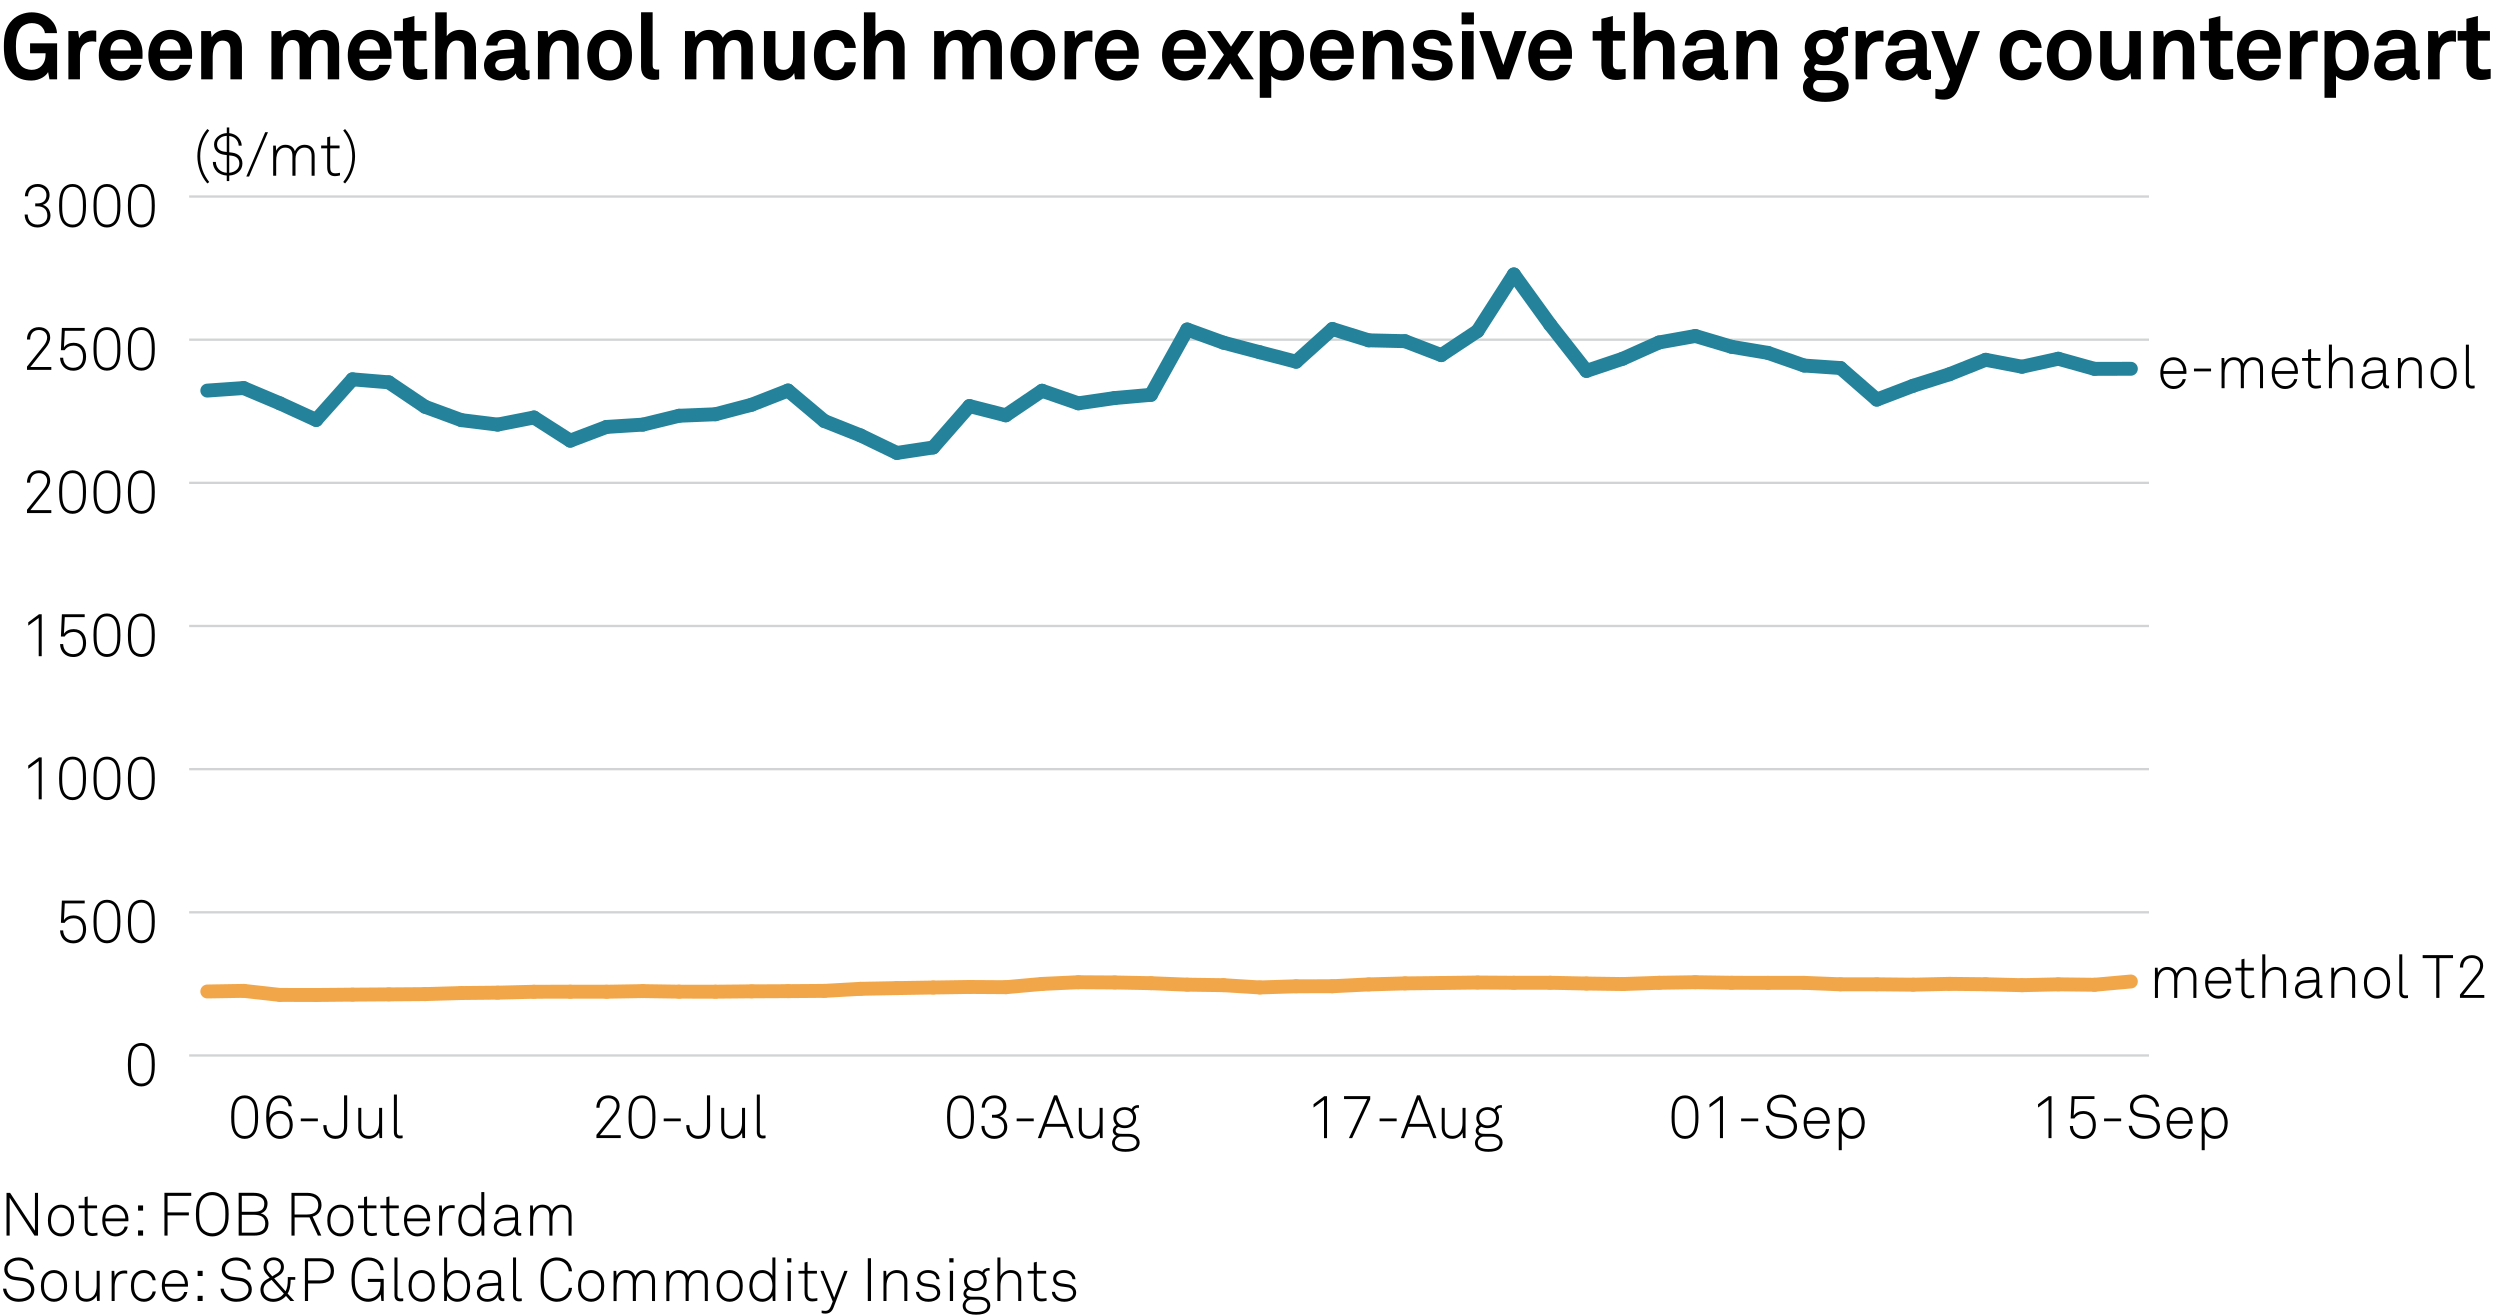 <?xml version="1.0" encoding="utf-8"?>
<!-- Generator: Adobe Illustrator 27.7.0, SVG Export Plug-In . SVG Version: 6.00 Build 0)  -->
<svg version="1.0" xmlns="http://www.w3.org/2000/svg" xmlns:xlink="http://www.w3.org/1999/xlink" x="0px" y="0px"
	 viewBox="0 0 269.291 141.732" style="enable-background:new 0 0 269.291 141.732;" xml:space="preserve">
<g id="Background">
	<rect style="fill:#FFFFFF;" width="269.291" height="141.732"/>
</g>
<g id="Graph">
	<g>
		<path d="M5.328,8.545l-0.148-0.78c-0.208,0.41-0.881,0.9-1.763,0.91c-0.812,0.01-1.535-0.2-2.089-0.79
			c-0.733-0.77-0.911-1.719-0.911-2.878s0.148-2.079,0.911-2.849c0.535-0.54,1.337-0.829,2.089-0.829c0.862,0,1.604,0.32,2.08,0.81
			C5.843,2.498,6.1,2.948,6.14,3.568H4.833c-0.02-0.28-0.158-0.47-0.307-0.65c-0.248-0.29-0.634-0.43-1.119-0.43
			c-0.406,0-0.872,0.18-1.149,0.479c-0.485,0.51-0.544,1.39-0.544,2.039c0,0.65,0.069,1.559,0.554,2.069
			c0.277,0.3,0.733,0.45,1.139,0.45c0.456,0,0.812-0.16,1.05-0.41c0.376-0.4,0.456-0.839,0.456-1.379H3.238V4.667H6.15v3.878H5.328z
			"/>
		<path d="M9.94,4.457c-0.872,0-1.327,0.63-1.327,1.469v2.619H7.366V3.348h1.05l0.109,0.78c0.238-0.6,0.852-0.85,1.456-0.85
			c0.129,0,0.257,0.01,0.386,0.03v1.2C10.228,4.477,10.079,4.457,9.94,4.457z"/>
		<path d="M15.346,6.336H11.9c-0.01,0.4,0.128,0.78,0.376,1.02c0.178,0.17,0.426,0.32,0.763,0.32c0.356,0,0.574-0.07,0.752-0.25
			c0.109-0.11,0.198-0.25,0.248-0.439h1.188c-0.03,0.31-0.238,0.72-0.436,0.959c-0.436,0.52-1.08,0.729-1.733,0.729
			c-0.703,0-1.218-0.25-1.624-0.64c-0.515-0.5-0.792-1.229-0.792-2.079c0-0.83,0.248-1.569,0.743-2.079
			c0.386-0.4,0.941-0.66,1.644-0.66c0.762,0,1.456,0.31,1.881,0.959c0.376,0.57,0.465,1.16,0.446,1.809
			C15.356,5.986,15.346,6.226,15.346,6.336z M13.802,4.517c-0.168-0.18-0.426-0.3-0.783-0.3c-0.376,0-0.683,0.16-0.861,0.4
			c-0.178,0.23-0.257,0.47-0.268,0.81h2.229C14.108,5.037,14,4.737,13.802,4.517z"/>
		<path d="M20.682,6.336h-3.446c-0.01,0.4,0.128,0.78,0.376,1.02c0.178,0.17,0.426,0.32,0.763,0.32c0.356,0,0.574-0.07,0.752-0.25
			c0.109-0.11,0.198-0.25,0.248-0.439h1.188c-0.03,0.31-0.238,0.72-0.436,0.959c-0.436,0.52-1.08,0.729-1.733,0.729
			c-0.703,0-1.218-0.25-1.624-0.64c-0.515-0.5-0.792-1.229-0.792-2.079c0-0.83,0.248-1.569,0.743-2.079
			c0.386-0.4,0.941-0.66,1.644-0.66c0.762,0,1.456,0.31,1.881,0.959c0.376,0.57,0.465,1.16,0.446,1.809
			C20.692,5.986,20.682,6.226,20.682,6.336z M19.138,4.517c-0.168-0.18-0.426-0.3-0.783-0.3c-0.376,0-0.683,0.16-0.861,0.4
			c-0.178,0.23-0.257,0.47-0.268,0.81h2.229C19.444,5.037,19.335,4.737,19.138,4.517z"/>
		<path d="M24.82,8.545V5.356c0-0.609-0.198-0.979-0.852-0.979c-0.436,0-0.723,0.28-0.891,0.659c-0.178,0.41-0.168,0.95-0.168,1.39
			v2.119h-1.238V3.348h1.04l0.089,0.67c0.307-0.55,0.921-0.8,1.515-0.8c1.099,0,1.743,0.78,1.743,1.859v3.468H24.82z"/>
		<path d="M35.305,8.545V5.317c0-0.64-0.168-1.01-0.792-1.01c-0.703,0-1.01,0.75-1.01,1.399v2.838h-1.228V5.317
			c0-0.64-0.168-1.01-0.792-1.01c-0.703,0-1.02,0.75-1.02,1.399v2.838h-1.228V3.348h1.03l0.099,0.69
			c0.287-0.48,0.782-0.82,1.466-0.82c0.723,0,1.218,0.32,1.476,0.85c0.307-0.54,0.861-0.85,1.555-0.85
			c1.099,0,1.673,0.74,1.673,1.819v3.508H35.305z"/>
		<path d="M42.165,6.336h-3.446c-0.01,0.4,0.128,0.78,0.376,1.02c0.178,0.17,0.426,0.32,0.763,0.32c0.356,0,0.574-0.07,0.752-0.25
			c0.109-0.11,0.198-0.25,0.248-0.439h1.188c-0.03,0.31-0.238,0.72-0.436,0.959c-0.436,0.52-1.08,0.729-1.733,0.729
			c-0.703,0-1.218-0.25-1.624-0.64c-0.515-0.5-0.792-1.229-0.792-2.079c0-0.83,0.248-1.569,0.743-2.079
			c0.386-0.4,0.941-0.66,1.644-0.66c0.762,0,1.456,0.31,1.881,0.959c0.376,0.57,0.465,1.16,0.446,1.809
			C42.175,5.986,42.165,6.226,42.165,6.336z M40.621,4.517c-0.168-0.18-0.426-0.3-0.783-0.3c-0.376,0-0.683,0.16-0.861,0.4
			c-0.178,0.23-0.257,0.47-0.268,0.81h2.229C40.927,5.037,40.818,4.737,40.621,4.517z"/>
		<path d="M44.957,8.615c-1.04,0-1.555-0.6-1.555-1.599V4.377h-0.94v-1.03h0.94V2.028l1.238-0.31v1.629h1.297v1.03H44.64v2.528
			c0,0.4,0.178,0.57,0.574,0.57c0.257,0,0.465-0.01,0.802-0.05v1.05C45.669,8.565,45.323,8.615,44.957,8.615z"/>
		<path d="M50.035,8.545V5.337c0-0.6-0.198-0.97-0.852-0.97c-0.743,0-1.06,0.8-1.06,1.439v2.738h-1.238V1.329h1.238v2.568
			c0.297-0.44,0.872-0.68,1.406-0.68c1.099,0,1.743,0.79,1.743,1.859v3.468H50.035z"/>
		<path d="M56.431,8.625c-0.535,0-0.832-0.34-0.872-0.729c-0.238,0.419-0.832,0.779-1.564,0.779c-1.228,0-1.862-0.779-1.862-1.629
			c0-0.99,0.763-1.559,1.743-1.629l1.515-0.11v-0.32c0-0.49-0.168-0.819-0.871-0.819c-0.575,0-0.911,0.26-0.941,0.739H52.38
			c0.069-1.169,0.99-1.689,2.139-1.689c0.881,0,1.634,0.28,1.931,1.06c0.129,0.33,0.149,0.7,0.149,1.049v1.929
			c0,0.24,0.079,0.33,0.287,0.33c0.079,0,0.158-0.02,0.158-0.02v0.919C56.836,8.575,56.728,8.625,56.431,8.625z M55.391,6.236
			l-1.307,0.1c-0.376,0.03-0.743,0.26-0.743,0.68c0,0.4,0.347,0.65,0.733,0.65c0.772,0,1.317-0.42,1.317-1.189V6.236z"/>
		<path d="M61.093,8.545V5.356c0-0.609-0.198-0.979-0.852-0.979c-0.436,0-0.723,0.28-0.891,0.659c-0.178,0.41-0.168,0.95-0.168,1.39
			v2.119h-1.238V3.348h1.04l0.089,0.67c0.307-0.55,0.921-0.8,1.515-0.8c1.099,0,1.743,0.78,1.743,1.859v3.468H61.093z"/>
		<path d="M67.469,7.865c-0.356,0.44-1.02,0.81-1.802,0.81s-1.446-0.37-1.802-0.81c-0.386-0.49-0.604-1.04-0.604-1.919
			s0.218-1.429,0.604-1.919c0.356-0.44,1.02-0.81,1.802-0.81s1.446,0.37,1.802,0.81c0.386,0.49,0.604,1.04,0.604,1.919
			S67.855,7.375,67.469,7.865z M66.449,4.637c-0.168-0.18-0.445-0.33-0.782-0.33c-0.336,0-0.614,0.15-0.782,0.33
			c-0.297,0.33-0.366,0.819-0.366,1.309s0.069,0.979,0.366,1.31c0.168,0.18,0.446,0.33,0.782,0.33c0.337,0,0.614-0.15,0.782-0.33
			c0.297-0.33,0.367-0.82,0.367-1.31S66.746,4.967,66.449,4.637z"/>
		<path d="M70.458,8.605c-0.842,0-1.406-0.41-1.406-1.399V1.319H70.3v5.677c0,0.3,0.069,0.5,0.495,0.5
			c0.109,0,0.139-0.01,0.208-0.01v1.05C70.755,8.585,70.706,8.605,70.458,8.605z"/>
		<path d="M79.854,8.545V5.317c0-0.64-0.168-1.01-0.792-1.01c-0.703,0-1.01,0.75-1.01,1.399v2.838h-1.228V5.317
			c0-0.64-0.168-1.01-0.792-1.01c-0.703,0-1.02,0.75-1.02,1.399v2.838h-1.228V3.348h1.03l0.099,0.69
			c0.287-0.48,0.782-0.82,1.466-0.82c0.723,0,1.218,0.32,1.476,0.85c0.307-0.54,0.861-0.85,1.555-0.85
			c1.099,0,1.673,0.74,1.673,1.819v3.508H79.854z"/>
		<path d="M85.635,8.545l-0.089-0.68c-0.248,0.51-0.822,0.81-1.476,0.81c-1.099,0-1.782-0.75-1.782-1.859V3.348h1.238v3.188
			c0,0.609,0.238,0.989,0.891,0.989c0.287,0,0.485-0.11,0.634-0.26c0.297-0.28,0.376-0.75,0.376-1.169V3.348h1.238v5.197H85.635z"/>
		<path d="M91.793,7.835c-0.356,0.45-0.98,0.819-1.763,0.819s-1.436-0.38-1.792-0.819c-0.386-0.49-0.564-1.14-0.564-1.899
			c0-0.76,0.178-1.409,0.564-1.899c0.356-0.44,1.01-0.82,1.792-0.82s1.406,0.37,1.763,0.82c0.238,0.31,0.376,0.719,0.396,1.129
			h-1.218c-0.01-0.19-0.069-0.35-0.148-0.48c-0.148-0.23-0.416-0.39-0.792-0.39c-0.337,0-0.584,0.14-0.753,0.32
			c-0.297,0.33-0.346,0.83-0.346,1.319s0.049,0.979,0.346,1.309c0.168,0.18,0.416,0.33,0.753,0.33c0.376,0,0.644-0.16,0.792-0.39
			c0.079-0.13,0.139-0.29,0.148-0.479h1.218C92.169,7.116,92.031,7.525,91.793,7.835z"/>
		<path d="M96.208,8.545V5.337c0-0.6-0.198-0.97-0.852-0.97c-0.743,0-1.06,0.8-1.06,1.439v2.738h-1.238V1.329h1.238v2.568
			c0.297-0.44,0.872-0.68,1.406-0.68c1.099,0,1.743,0.79,1.743,1.859v3.468H96.208z"/>
		<path d="M106.693,8.545V5.317c0-0.64-0.168-1.01-0.792-1.01c-0.703,0-1.01,0.75-1.01,1.399v2.838h-1.228V5.317
			c0-0.64-0.168-1.01-0.792-1.01c-0.703,0-1.02,0.75-1.02,1.399v2.838h-1.228V3.348h1.03l0.099,0.69
			c0.287-0.48,0.782-0.82,1.466-0.82c0.723,0,1.218,0.32,1.476,0.85c0.307-0.54,0.861-0.85,1.555-0.85
			c1.099,0,1.673,0.74,1.673,1.819v3.508H106.693z"/>
		<path d="M113.058,7.865c-0.356,0.44-1.02,0.81-1.802,0.81s-1.446-0.37-1.802-0.81c-0.386-0.49-0.604-1.04-0.604-1.919
			s0.218-1.429,0.604-1.919c0.356-0.44,1.02-0.81,1.802-0.81s1.446,0.37,1.802,0.81c0.386,0.49,0.604,1.04,0.604,1.919
			S113.444,7.375,113.058,7.865z M112.038,4.637c-0.168-0.18-0.445-0.33-0.782-0.33c-0.336,0-0.614,0.15-0.782,0.33
			c-0.297,0.33-0.366,0.819-0.366,1.309s0.069,0.979,0.366,1.31c0.168,0.18,0.446,0.33,0.782,0.33c0.337,0,0.614-0.15,0.782-0.33
			c0.297-0.33,0.367-0.82,0.367-1.31S112.335,4.967,112.038,4.637z"/>
		<path d="M117.245,4.457c-0.872,0-1.327,0.63-1.327,1.469v2.619h-1.248V3.348h1.05l0.109,0.78c0.238-0.6,0.852-0.85,1.456-0.85
			c0.129,0,0.257,0.01,0.386,0.03v1.2C117.532,4.477,117.384,4.457,117.245,4.457z"/>
		<path d="M122.651,6.336h-3.446c-0.01,0.4,0.128,0.78,0.376,1.02c0.178,0.17,0.426,0.32,0.763,0.32c0.356,0,0.574-0.07,0.752-0.25
			c0.109-0.11,0.198-0.25,0.248-0.439h1.188c-0.03,0.31-0.238,0.72-0.436,0.959c-0.436,0.52-1.08,0.729-1.733,0.729
			c-0.703,0-1.218-0.25-1.624-0.64c-0.515-0.5-0.792-1.229-0.792-2.079c0-0.83,0.248-1.569,0.743-2.079
			c0.386-0.4,0.941-0.66,1.644-0.66c0.762,0,1.456,0.31,1.881,0.959c0.376,0.57,0.465,1.16,0.446,1.809
			C122.661,5.986,122.651,6.226,122.651,6.336z M121.106,4.517c-0.168-0.18-0.426-0.3-0.783-0.3c-0.376,0-0.683,0.16-0.861,0.4
			c-0.178,0.23-0.257,0.47-0.268,0.81h2.229C121.413,5.037,121.304,4.737,121.106,4.517z"/>
		<path d="M129.878,6.336h-3.446c-0.01,0.4,0.128,0.78,0.376,1.02c0.178,0.17,0.426,0.32,0.763,0.32c0.356,0,0.574-0.07,0.752-0.25
			c0.109-0.11,0.198-0.25,0.248-0.439h1.188c-0.03,0.31-0.238,0.72-0.436,0.959c-0.436,0.52-1.08,0.729-1.733,0.729
			c-0.703,0-1.218-0.25-1.624-0.64c-0.515-0.5-0.792-1.229-0.792-2.079c0-0.83,0.248-1.569,0.743-2.079
			c0.386-0.4,0.941-0.66,1.644-0.66c0.762,0,1.456,0.31,1.881,0.959c0.376,0.57,0.465,1.16,0.446,1.809
			C129.888,5.986,129.878,6.226,129.878,6.336z M128.333,4.517c-0.168-0.18-0.426-0.3-0.783-0.3c-0.376,0-0.683,0.16-0.861,0.4
			c-0.178,0.23-0.257,0.47-0.268,0.81h2.229C128.64,5.037,128.531,4.737,128.333,4.517z"/>
		<path d="M133.303,5.906l1.763,2.639h-1.396l-1.148-1.739l-1.129,1.739h-1.357l1.802-2.648l-1.812-2.549h1.426l1.148,1.679
			l1.119-1.679h1.356L133.303,5.906z"/>
		<path d="M139.54,8.255c-0.317,0.26-0.733,0.42-1.258,0.42c-0.614,0-1.109-0.22-1.347-0.51v2.369h-1.238V3.348h1.069l0.079,0.57
			c0.308-0.48,0.882-0.689,1.446-0.689c0.515,0,0.931,0.18,1.248,0.439c0.613,0.51,0.921,1.29,0.921,2.269
			C140.461,6.956,140.153,7.746,139.54,8.255z M138.876,4.687c-0.178-0.23-0.445-0.41-0.832-0.41c-0.97,0-1.168,0.929-1.168,1.679
			c0,0.75,0.198,1.669,1.168,1.669c0.387,0,0.654-0.18,0.832-0.41c0.258-0.34,0.327-0.81,0.327-1.259
			C139.203,5.506,139.134,5.027,138.876,4.687z"/>
		<path d="M145.817,6.336h-3.446c-0.01,0.4,0.129,0.78,0.376,1.02c0.179,0.17,0.426,0.32,0.763,0.32c0.356,0,0.574-0.07,0.753-0.25
			c0.108-0.11,0.197-0.25,0.247-0.439h1.188c-0.029,0.31-0.237,0.72-0.436,0.959c-0.436,0.52-1.079,0.729-1.733,0.729
			c-0.703,0-1.218-0.25-1.624-0.64c-0.515-0.5-0.792-1.229-0.792-2.079c0-0.83,0.247-1.569,0.742-2.079
			c0.387-0.4,0.941-0.66,1.645-0.66c0.763,0,1.455,0.31,1.882,0.959c0.376,0.57,0.465,1.16,0.445,1.809
			C145.827,5.986,145.817,6.226,145.817,6.336z M144.272,4.517c-0.169-0.18-0.426-0.3-0.782-0.3c-0.377,0-0.684,0.16-0.862,0.4
			c-0.178,0.23-0.257,0.47-0.267,0.81h2.228C144.579,5.037,144.471,4.737,144.272,4.517z"/>
		<path d="M149.955,8.545V5.356c0-0.609-0.198-0.979-0.852-0.979c-0.437,0-0.724,0.28-0.892,0.659
			c-0.179,0.41-0.168,0.95-0.168,1.39v2.119h-1.238V3.348h1.04l0.089,0.67c0.307-0.55,0.921-0.8,1.516-0.8
			c1.099,0,1.742,0.78,1.742,1.859v3.468H149.955z"/>
		<path d="M156.032,8.075c-0.415,0.42-1.06,0.6-1.763,0.6c-0.653,0-1.237-0.19-1.663-0.6c-0.297-0.29-0.545-0.72-0.545-1.209h1.159
			c0,0.23,0.118,0.48,0.276,0.61c0.198,0.16,0.427,0.23,0.783,0.23c0.415,0,1.049-0.09,1.049-0.66c0-0.3-0.197-0.5-0.515-0.55
			c-0.455-0.07-0.971-0.1-1.426-0.2c-0.703-0.15-1.179-0.73-1.179-1.39c0-0.529,0.218-0.899,0.525-1.169
			c0.376-0.33,0.921-0.52,1.564-0.52c0.614,0,1.237,0.2,1.614,0.61c0.277,0.3,0.455,0.689,0.455,1.069h-1.178
			c0-0.2-0.09-0.36-0.208-0.49c-0.149-0.15-0.416-0.24-0.674-0.24c-0.179,0-0.347,0-0.535,0.08c-0.218,0.09-0.396,0.28-0.396,0.55
			c0,0.37,0.316,0.48,0.594,0.52c0.466,0.06,0.595,0.07,1.1,0.15c0.812,0.13,1.406,0.649,1.406,1.469
			C156.479,7.436,156.3,7.805,156.032,8.075z"/>
		<path d="M157.438,2.628v-1.29h1.327v1.29H157.438z M157.478,8.545V3.348h1.258v5.197H157.478z"/>
		<path d="M162.566,8.545h-1.317l-1.911-5.197h1.308l1.287,3.658l1.218-3.658h1.277L162.566,8.545z"/>
		<path d="M169.319,6.336h-3.446c-0.01,0.4,0.129,0.78,0.376,1.02c0.179,0.17,0.426,0.32,0.763,0.32c0.356,0,0.574-0.07,0.753-0.25
			c0.108-0.11,0.197-0.25,0.247-0.439h1.188c-0.029,0.31-0.237,0.72-0.436,0.959c-0.436,0.52-1.079,0.729-1.733,0.729
			c-0.703,0-1.218-0.25-1.624-0.64c-0.515-0.5-0.792-1.229-0.792-2.079c0-0.83,0.247-1.569,0.742-2.079
			c0.387-0.4,0.941-0.66,1.645-0.66c0.763,0,1.455,0.31,1.882,0.959c0.376,0.57,0.465,1.16,0.445,1.809
			C169.329,5.986,169.319,6.226,169.319,6.336z M167.774,4.517c-0.169-0.18-0.426-0.3-0.782-0.3c-0.377,0-0.684,0.16-0.862,0.4
			c-0.178,0.23-0.257,0.47-0.267,0.81h2.228C168.081,5.037,167.973,4.737,167.774,4.517z"/>
		<path d="M174.05,8.615c-1.04,0-1.555-0.6-1.555-1.599V4.377h-0.94v-1.03h0.94V2.028l1.238-0.31v1.629h1.297v1.03h-1.297v2.528
			c0,0.4,0.178,0.57,0.574,0.57c0.258,0,0.466-0.01,0.802-0.05v1.05C174.763,8.565,174.416,8.615,174.05,8.615z"/>
		<path d="M179.13,8.545V5.337c0-0.6-0.198-0.97-0.852-0.97c-0.743,0-1.06,0.8-1.06,1.439v2.738h-1.238V1.329h1.238v2.568
			c0.297-0.44,0.871-0.68,1.406-0.68c1.099,0,1.742,0.79,1.742,1.859v3.468H179.13z"/>
		<path d="M185.525,8.625c-0.535,0-0.832-0.34-0.871-0.729c-0.238,0.419-0.832,0.779-1.565,0.779c-1.228,0-1.861-0.779-1.861-1.629
			c0-0.99,0.763-1.559,1.743-1.629l1.515-0.11v-0.32c0-0.49-0.168-0.819-0.871-0.819c-0.574,0-0.911,0.26-0.941,0.739h-1.198
			c0.069-1.169,0.99-1.689,2.14-1.689c0.881,0,1.634,0.28,1.931,1.06c0.129,0.33,0.148,0.7,0.148,1.049v1.929
			c0,0.24,0.079,0.33,0.287,0.33c0.08,0,0.159-0.02,0.159-0.02v0.919C185.932,8.575,185.822,8.625,185.525,8.625z M184.485,6.236
			l-1.307,0.1c-0.377,0.03-0.743,0.26-0.743,0.68c0,0.4,0.347,0.65,0.732,0.65c0.772,0,1.317-0.42,1.317-1.189V6.236z"/>
		<path d="M190.188,8.545V5.356c0-0.609-0.198-0.979-0.852-0.979c-0.437,0-0.724,0.28-0.892,0.659
			c-0.179,0.41-0.168,0.95-0.168,1.39v2.119h-1.238V3.348h1.04l0.089,0.67c0.307-0.55,0.921-0.8,1.516-0.8
			c1.099,0,1.742,0.78,1.742,1.859v3.468H190.188z"/>
		<path d="M196.651,10.974c-0.624,0-1.287-0.05-1.822-0.43c-0.396-0.28-0.624-0.65-0.624-1.14c0-0.45,0.218-0.859,0.614-1.059
			c-0.327-0.18-0.515-0.55-0.515-0.89c0-0.44,0.198-0.79,0.613-1.049c-0.316-0.32-0.515-0.75-0.515-1.279
			c0-1.239,0.951-1.909,2.109-1.909c0.426,0,0.832,0.12,1.169,0.32c0.218-0.45,0.613-0.649,1.05-0.649c0.079,0,0.257,0,0.336,0.02
			v0.969c-0.029,0-0.069-0.01-0.099-0.01c-0.287,0-0.545,0.08-0.624,0.33c0.169,0.28,0.268,0.59,0.268,0.939
			c0,1.189-0.99,1.889-2.1,1.889c-0.287,0-0.574-0.05-0.832-0.14c-0.118,0.07-0.257,0.2-0.257,0.37c0,0.31,0.307,0.379,0.564,0.379
			h0.852c0.515,0,1.188,0.01,1.674,0.35c0.445,0.31,0.623,0.75,0.623,1.249C199.137,10.604,197.8,10.974,196.651,10.974z
			 M196.74,8.625h-0.97c-0.268,0.08-0.466,0.31-0.466,0.64c0,0.66,0.812,0.719,1.297,0.719c0.495,0,1.367-0.03,1.367-0.719
			C197.969,8.625,197.206,8.625,196.74,8.625z M196.513,4.157c-0.564,0-0.911,0.41-0.911,0.97c0,0.56,0.347,0.959,0.911,0.959
			s0.911-0.4,0.911-0.959C197.424,4.567,197.077,4.157,196.513,4.157z"/>
		<path d="M202.454,4.457c-0.872,0-1.327,0.63-1.327,1.469v2.619h-1.248V3.348h1.05l0.108,0.78c0.238-0.6,0.853-0.85,1.456-0.85
			c0.129,0,0.258,0.01,0.387,0.03v1.2C202.741,4.477,202.592,4.457,202.454,4.457z"/>
		<path d="M207.384,8.625c-0.535,0-0.832-0.34-0.871-0.729c-0.238,0.419-0.832,0.779-1.565,0.779c-1.228,0-1.861-0.779-1.861-1.629
			c0-0.99,0.763-1.559,1.743-1.629l1.515-0.11v-0.32c0-0.49-0.168-0.819-0.871-0.819c-0.574,0-0.911,0.26-0.941,0.739h-1.198
			c0.069-1.169,0.991-1.689,2.14-1.689c0.881,0,1.634,0.28,1.931,1.06c0.129,0.33,0.148,0.7,0.148,1.049v1.929
			c0,0.24,0.079,0.33,0.287,0.33c0.08,0,0.159-0.02,0.159-0.02v0.919C207.79,8.575,207.681,8.625,207.384,8.625z M206.344,6.236
			l-1.307,0.1c-0.377,0.03-0.743,0.26-0.743,0.68c0,0.4,0.347,0.65,0.732,0.65c0.772,0,1.317-0.42,1.317-1.189V6.236z"/>
		<path d="M211.007,9.435c-0.257,0.68-0.683,1.299-1.584,1.299c-0.406,0-0.684-0.06-0.951-0.13v-1.04
			c0.327,0.06,0.416,0.09,0.693,0.09c0.228,0,0.466-0.08,0.595-0.39l0.297-0.729l-2.03-5.188h1.356l1.347,3.758l1.288-3.758h1.258
			L211.007,9.435z"/>
		<path d="M219.521,7.835c-0.356,0.45-0.98,0.819-1.763,0.819s-1.436-0.38-1.792-0.819c-0.387-0.49-0.564-1.14-0.564-1.899
			c0-0.76,0.178-1.409,0.564-1.899c0.356-0.44,1.01-0.82,1.792-0.82s1.406,0.37,1.763,0.82c0.238,0.31,0.377,0.719,0.396,1.129
			h-1.218c-0.01-0.19-0.069-0.35-0.148-0.48c-0.148-0.23-0.416-0.39-0.793-0.39c-0.336,0-0.584,0.14-0.752,0.32
			c-0.298,0.33-0.347,0.83-0.347,1.319s0.049,0.979,0.347,1.309c0.168,0.18,0.416,0.33,0.752,0.33c0.377,0,0.645-0.16,0.793-0.39
			c0.079-0.13,0.139-0.29,0.148-0.479h1.218C219.897,7.116,219.759,7.525,219.521,7.835z"/>
		<path d="M224.689,7.865c-0.356,0.44-1.021,0.81-1.803,0.81s-1.445-0.37-1.803-0.81c-0.386-0.49-0.604-1.04-0.604-1.919
			s0.218-1.429,0.604-1.919c0.357-0.44,1.021-0.81,1.803-0.81s1.446,0.37,1.803,0.81c0.386,0.49,0.604,1.04,0.604,1.919
			S225.075,7.375,224.689,7.865z M223.669,4.637c-0.168-0.18-0.445-0.33-0.782-0.33s-0.614,0.15-0.782,0.33
			c-0.297,0.33-0.366,0.819-0.366,1.309s0.069,0.979,0.366,1.31c0.168,0.18,0.445,0.33,0.782,0.33s0.614-0.15,0.782-0.33
			c0.297-0.33,0.366-0.82,0.366-1.31S223.966,4.967,223.669,4.637z"/>
		<path d="M229.569,8.545l-0.089-0.68c-0.247,0.51-0.822,0.81-1.476,0.81c-1.099,0-1.782-0.75-1.782-1.859V3.348h1.237v3.188
			c0,0.609,0.238,0.989,0.892,0.989c0.287,0,0.485-0.11,0.634-0.26c0.297-0.28,0.376-0.75,0.376-1.169V3.348h1.238v5.197H229.569z"
			/>
		<path d="M235.113,8.545V5.356c0-0.609-0.198-0.979-0.852-0.979c-0.437,0-0.724,0.28-0.892,0.659
			c-0.179,0.41-0.168,0.95-0.168,1.39v2.119h-1.238V3.348h1.04l0.089,0.67c0.307-0.55,0.921-0.8,1.516-0.8
			c1.099,0,1.742,0.78,1.742,1.859v3.468H235.113z"/>
		<path d="M239.488,8.615c-1.039,0-1.555-0.6-1.555-1.599V4.377h-0.94v-1.03h0.94V2.028l1.238-0.31v1.629h1.297v1.03h-1.297v2.528
			c0,0.4,0.178,0.57,0.574,0.57c0.258,0,0.466-0.01,0.802-0.05v1.05C240.201,8.565,239.854,8.615,239.488,8.615z"/>
		<path d="M245.667,6.336h-3.446c-0.01,0.4,0.129,0.78,0.376,1.02c0.179,0.17,0.426,0.32,0.763,0.32c0.356,0,0.574-0.07,0.753-0.25
			c0.108-0.11,0.197-0.25,0.247-0.439h1.188c-0.029,0.31-0.237,0.72-0.436,0.959c-0.436,0.52-1.079,0.729-1.733,0.729
			c-0.703,0-1.218-0.25-1.624-0.64c-0.515-0.5-0.792-1.229-0.792-2.079c0-0.83,0.247-1.569,0.742-2.079
			c0.387-0.4,0.941-0.66,1.645-0.66c0.763,0,1.455,0.31,1.882,0.959c0.376,0.57,0.465,1.16,0.445,1.809
			C245.677,5.986,245.667,6.226,245.667,6.336z M244.122,4.517c-0.169-0.18-0.426-0.3-0.782-0.3c-0.377,0-0.684,0.16-0.862,0.4
			c-0.178,0.23-0.257,0.47-0.267,0.81h2.228C244.429,5.037,244.32,4.737,244.122,4.517z"/>
		<path d="M249.23,4.457c-0.872,0-1.327,0.63-1.327,1.469v2.619h-1.248V3.348h1.05l0.108,0.78c0.238-0.6,0.853-0.85,1.456-0.85
			c0.129,0,0.258,0.01,0.387,0.03v1.2C249.518,4.477,249.369,4.457,249.23,4.457z"/>
		<path d="M254.23,8.255c-0.317,0.26-0.733,0.42-1.258,0.42c-0.614,0-1.109-0.22-1.347-0.51v2.369h-1.238V3.348h1.069l0.079,0.57
			c0.308-0.48,0.882-0.689,1.446-0.689c0.515,0,0.931,0.18,1.248,0.439c0.613,0.51,0.921,1.29,0.921,2.269
			C255.151,6.956,254.844,7.746,254.23,8.255z M253.566,4.687c-0.178-0.23-0.445-0.41-0.832-0.41c-0.97,0-1.168,0.929-1.168,1.679
			c0,0.75,0.198,1.669,1.168,1.669c0.387,0,0.654-0.18,0.832-0.41c0.258-0.34,0.327-0.81,0.327-1.259
			C253.894,5.506,253.824,5.027,253.566,4.687z"/>
		<path d="M260.031,8.625c-0.535,0-0.832-0.34-0.871-0.729c-0.238,0.419-0.832,0.779-1.565,0.779c-1.228,0-1.861-0.779-1.861-1.629
			c0-0.99,0.763-1.559,1.743-1.629l1.515-0.11v-0.32c0-0.49-0.168-0.819-0.871-0.819c-0.574,0-0.911,0.26-0.941,0.739h-1.198
			c0.069-1.169,0.99-1.689,2.14-1.689c0.881,0,1.634,0.28,1.931,1.06c0.129,0.33,0.148,0.7,0.148,1.049v1.929
			c0,0.24,0.079,0.33,0.287,0.33c0.08,0,0.159-0.02,0.159-0.02v0.919C260.438,8.575,260.328,8.625,260.031,8.625z M258.991,6.236
			l-1.307,0.1c-0.377,0.03-0.743,0.26-0.743,0.68c0,0.4,0.347,0.65,0.732,0.65c0.772,0,1.317-0.42,1.317-1.189V6.236z"/>
		<path d="M264.12,4.457c-0.872,0-1.327,0.63-1.327,1.469v2.619h-1.248V3.348h1.05l0.108,0.78c0.238-0.6,0.853-0.85,1.456-0.85
			c0.129,0,0.258,0.01,0.387,0.03v1.2C264.407,4.477,264.258,4.457,264.12,4.457z"/>
		<path d="M267.228,8.615c-1.04,0-1.555-0.6-1.555-1.599V4.377h-0.94v-1.03h0.94V2.028l1.238-0.31v1.629h1.297v1.03h-1.297v2.528
			c0,0.4,0.178,0.57,0.574,0.57c0.258,0,0.466-0.01,0.802-0.05v1.05C267.94,8.565,267.594,8.615,267.228,8.615z"/>
	</g>
	<g>
		<path d="M22.333,19.762c-0.702-0.787-1.073-1.917-1.073-2.932s0.371-2.145,1.073-2.932l0.202,0.156
			c-0.637,0.819-0.969,1.709-0.969,2.775s0.332,1.957,0.969,2.776L22.333,19.762z"/>
		<path d="M25.746,18.481c-0.267,0.267-0.611,0.403-1.053,0.429v0.591h-0.266v-0.591c-0.423-0.026-0.839-0.182-1.105-0.468
			c-0.241-0.26-0.396-0.605-0.396-1.001h0.325c0,0.325,0.137,0.611,0.332,0.812c0.214,0.221,0.52,0.338,0.845,0.358v-1.905
			l-0.292-0.039c-0.592-0.078-1.079-0.429-1.079-1.118c0-0.364,0.169-0.624,0.39-0.825c0.26-0.234,0.605-0.371,0.982-0.39V13.73
			h0.266v0.611c0.377,0.039,0.722,0.195,0.949,0.436c0.228,0.241,0.384,0.54,0.396,0.917h-0.325
			c-0.013-0.286-0.13-0.533-0.312-0.728c-0.169-0.182-0.436-0.286-0.709-0.318v1.755l0.306,0.039
			c0.689,0.084,1.112,0.514,1.112,1.177C26.11,18,25.954,18.28,25.746,18.481z M24.426,14.633c-0.286,0.013-0.54,0.091-0.741,0.267
			c-0.175,0.149-0.306,0.357-0.306,0.65c0,0.533,0.377,0.735,0.787,0.787l0.26,0.033V14.633z M24.959,16.772l-0.267-0.032v1.872
			c0.325-0.026,0.605-0.137,0.813-0.338c0.156-0.149,0.279-0.377,0.279-0.656C25.785,17.117,25.479,16.837,24.959,16.772z"/>
		<path d="M26.831,19.015h-0.299l2.035-4.778h0.299L26.831,19.015z"/>
		<path d="M33.565,18.93v-2.125c0-0.565-0.208-0.904-0.773-0.904c-0.247,0-0.429,0.084-0.579,0.221
			c-0.253,0.241-0.383,0.579-0.383,0.969v1.839h-0.332v-2.125c0-0.565-0.215-0.904-0.78-0.904c-0.247,0-0.436,0.084-0.579,0.221
			c-0.292,0.273-0.39,0.722-0.39,1.183v1.625h-0.325v-3.25h0.286l0.039,0.559c0.169-0.371,0.52-0.644,0.988-0.644
			c0.565,0,0.897,0.279,1.027,0.702c0.169-0.403,0.514-0.702,1.047-0.702c0.76,0,1.079,0.494,1.079,1.189v2.145H33.565z"/>
		<path d="M36.081,18.976c-0.604,0-0.838-0.383-0.838-0.949v-2.048h-0.65V15.68h0.65v-0.897l0.325-0.078v0.975h1.008v0.299h-1.008
			v2.035c0,0.383,0.104,0.656,0.54,0.656c0.176,0,0.338-0.026,0.514-0.058v0.286C36.438,18.937,36.263,18.976,36.081,18.976z"/>
		<path d="M37.172,19.762l-0.202-0.156c0.637-0.819,0.969-1.71,0.969-2.776s-0.332-1.957-0.969-2.775l0.202-0.156
			c0.702,0.787,1.073,1.917,1.073,2.932S37.875,18.976,37.172,19.762z"/>
	</g>
	<g>
		<path d="M3.334,139.776c-0.312,0.305-0.773,0.448-1.307,0.448c-0.526,0-0.981-0.169-1.287-0.494
			c-0.228-0.24-0.384-0.565-0.416-0.917h0.351c0.032,0.273,0.162,0.527,0.338,0.709c0.247,0.254,0.63,0.377,1.014,0.377
			c0.397,0,0.793-0.104,1.047-0.345c0.163-0.156,0.273-0.37,0.273-0.663c0-0.441-0.345-0.825-0.897-0.896l-0.858-0.11
			c-0.65-0.085-1.131-0.455-1.131-1.164c0-0.384,0.169-0.656,0.403-0.871c0.286-0.26,0.708-0.403,1.137-0.403
			c0.494,0,0.988,0.202,1.248,0.508c0.195,0.228,0.325,0.468,0.351,0.799H3.257c-0.033-0.233-0.104-0.409-0.254-0.585
			c-0.201-0.247-0.578-0.396-1.001-0.396c-0.332,0-0.65,0.085-0.877,0.279c-0.175,0.156-0.312,0.371-0.312,0.67
			c0,0.546,0.39,0.754,0.812,0.806l0.871,0.111c0.715,0.091,1.203,0.604,1.203,1.254C3.699,139.295,3.549,139.562,3.334,139.776z"/>
		<path d="M6.767,139.834c-0.228,0.228-0.546,0.391-0.949,0.391c-0.403,0-0.721-0.163-0.949-0.391
			c-0.338-0.338-0.462-0.767-0.462-1.319s0.124-0.981,0.462-1.319c0.228-0.228,0.546-0.39,0.949-0.39
			c0.403,0,0.722,0.162,0.949,0.39c0.338,0.338,0.461,0.767,0.461,1.319S7.104,139.496,6.767,139.834z M6.533,137.41
			c-0.169-0.176-0.403-0.286-0.715-0.286s-0.546,0.11-0.715,0.286c-0.292,0.305-0.364,0.683-0.364,1.104
			c0,0.423,0.072,0.8,0.364,1.105c0.169,0.175,0.403,0.286,0.715,0.286s0.546-0.111,0.715-0.286
			c0.292-0.306,0.364-0.683,0.364-1.105C6.896,138.093,6.825,137.715,6.533,137.41z"/>
		<path d="M10.452,140.134l-0.039-0.592c-0.182,0.416-0.644,0.676-1.099,0.676c-0.748,0-1.144-0.461-1.144-1.189v-2.146h0.325v2.126
			c0,0.565,0.247,0.891,0.839,0.891c0.799,0,1.079-0.689,1.079-1.391v-1.626h0.325v3.251H10.452z"/>
		<path d="M13.383,137.169c-0.812,0-1.033,0.729-1.033,1.411v1.56h-0.325v-3.25h0.286l0.039,0.656
			c0.143-0.448,0.578-0.688,1.033-0.688c0.104,0,0.215,0,0.319,0.02v0.325C13.598,137.176,13.487,137.169,13.383,137.169z"/>
		<path d="M15.515,140.225c-0.403,0-0.728-0.156-0.956-0.384c-0.338-0.338-0.455-0.773-0.455-1.326s0.117-0.988,0.455-1.326
			c0.228-0.228,0.553-0.383,0.956-0.383c0.676,0,1.177,0.441,1.255,1.099h-0.338c-0.071-0.449-0.422-0.78-0.917-0.78
			c-0.312,0-0.552,0.104-0.721,0.279c-0.292,0.306-0.358,0.689-0.358,1.111c0,0.423,0.065,0.812,0.358,1.118
			c0.169,0.176,0.409,0.273,0.721,0.273c0.5,0,0.845-0.352,0.923-0.793h0.344C16.698,139.743,16.198,140.225,15.515,140.225z"/>
		<path d="M20.241,138.593h-2.483c0.006,0.377,0.13,0.729,0.338,0.976c0.182,0.214,0.436,0.344,0.787,0.344
			c0.286,0,0.533-0.104,0.708-0.286c0.117-0.123,0.208-0.266,0.247-0.461h0.338c-0.045,0.279-0.182,0.507-0.364,0.683
			c-0.234,0.233-0.559,0.377-0.93,0.377c-0.468,0-0.799-0.195-1.033-0.462c-0.267-0.312-0.416-0.741-0.416-1.234
			c0-0.41,0.065-0.813,0.318-1.157c0.273-0.371,0.65-0.565,1.105-0.565c0.877,0,1.391,0.754,1.391,1.572
			C20.248,138.456,20.241,138.515,20.241,138.593z M18.856,137.11c-0.669,0-1.092,0.54-1.092,1.184h2.152
			C19.903,137.677,19.52,137.11,18.856,137.11z"/>
		<path d="M21.287,137.449v-0.56h0.54v0.56H21.287z M21.287,140.14v-0.559h0.54v0.559H21.287z"/>
		<path d="M26.76,139.776c-0.312,0.305-0.773,0.448-1.307,0.448c-0.526,0-0.981-0.169-1.287-0.494
			c-0.228-0.24-0.384-0.565-0.416-0.917h0.351c0.032,0.273,0.162,0.527,0.338,0.709c0.247,0.254,0.63,0.377,1.014,0.377
			c0.397,0,0.793-0.104,1.047-0.345c0.163-0.156,0.273-0.37,0.273-0.663c0-0.441-0.345-0.825-0.897-0.896l-0.858-0.11
			c-0.65-0.085-1.131-0.455-1.131-1.164c0-0.384,0.169-0.656,0.403-0.871c0.286-0.26,0.708-0.403,1.137-0.403
			c0.494,0,0.988,0.202,1.248,0.508c0.195,0.228,0.325,0.468,0.351,0.799h-0.344c-0.033-0.233-0.104-0.409-0.254-0.585
			c-0.201-0.247-0.578-0.396-1.001-0.396c-0.332,0-0.65,0.085-0.877,0.279c-0.175,0.156-0.312,0.371-0.312,0.67
			c0,0.546,0.39,0.754,0.812,0.806l0.871,0.111c0.715,0.091,1.203,0.604,1.203,1.254C27.125,139.295,26.975,139.562,26.76,139.776z"
			/>
		<path d="M31.311,137.852c-0.007,0.487-0.065,1.099-0.332,1.482l0.721,0.806h-0.416l-0.481-0.546
			c-0.332,0.384-0.806,0.637-1.384,0.637c-0.754,0-1.365-0.507-1.365-1.3c0-0.461,0.234-0.852,0.63-1.085l0.364-0.215l-0.338-0.377
			c-0.221-0.247-0.319-0.494-0.319-0.787c0-0.571,0.455-1.026,1.086-1.026c0.611,0,1.105,0.396,1.105,1.026
			c0,0.442-0.215,0.741-0.565,0.949l-0.481,0.286l1.222,1.385c0.188-0.338,0.241-0.748,0.241-1.248v-0.279h0.806v0.292H31.311z
			 M29.256,137.865l-0.364,0.214c-0.312,0.183-0.507,0.487-0.507,0.852c0,0.585,0.468,0.976,1.034,0.976
			c0.52,0,0.884-0.215,1.157-0.56L29.256,137.865z M29.478,135.739c-0.41,0-0.761,0.286-0.761,0.728
			c0,0.228,0.117,0.442,0.273,0.624l0.338,0.391l0.527-0.325c0.253-0.156,0.409-0.403,0.409-0.689
			C30.264,136.025,29.926,135.739,29.478,135.739z"/>
		<path d="M34.443,138.248h-1.261v1.892h-0.338v-4.608h1.599c0.884,0,1.534,0.429,1.534,1.358S35.327,138.248,34.443,138.248z
			 M34.443,135.856h-1.261v2.066h1.261c0.676,0,1.183-0.312,1.183-1.033S35.119,135.856,34.443,135.856z"/>
		<path d="M41.08,140.14l-0.071-0.708c-0.241,0.494-0.793,0.793-1.346,0.793c-0.494,0-0.93-0.202-1.216-0.487
			c-0.494-0.488-0.585-1.242-0.585-1.898c0-0.663,0.084-1.397,0.585-1.892c0.293-0.286,0.722-0.501,1.216-0.501
			c0.949,0,1.599,0.579,1.664,1.372h-0.345c-0.026-0.299-0.136-0.501-0.305-0.689c-0.241-0.26-0.611-0.351-1.008-0.351
			s-0.715,0.143-0.956,0.377c-0.429,0.423-0.5,1.118-0.5,1.684c0,0.559,0.072,1.287,0.507,1.696
			c0.247,0.234,0.565,0.357,0.942,0.357c0.371,0,0.715-0.143,0.923-0.363c0.371-0.391,0.403-0.937,0.403-1.443H39.63v-0.332h1.703
			v2.386H41.08z"/>
		<path d="M43.14,140.179c-0.416,0-0.65-0.214-0.65-0.688v-4.044h0.325v4.03c0,0.222,0.065,0.391,0.338,0.391
			c0.13,0,0.188,0,0.279-0.014v0.286C43.361,140.159,43.277,140.179,43.14,140.179z"/>
		<path d="M46.371,139.834c-0.228,0.228-0.546,0.391-0.949,0.391c-0.403,0-0.721-0.163-0.949-0.391
			c-0.338-0.338-0.461-0.767-0.461-1.319s0.123-0.981,0.461-1.319c0.228-0.228,0.546-0.39,0.949-0.39
			c0.403,0,0.722,0.162,0.949,0.39c0.338,0.338,0.461,0.767,0.461,1.319S46.708,139.496,46.371,139.834z M46.137,137.41
			c-0.169-0.176-0.403-0.286-0.715-0.286s-0.546,0.11-0.715,0.286c-0.292,0.305-0.364,0.683-0.364,1.104
			c0,0.423,0.072,0.8,0.364,1.105c0.169,0.175,0.403,0.286,0.715,0.286s0.546-0.111,0.715-0.286
			c0.292-0.306,0.364-0.683,0.364-1.105C46.5,138.093,46.429,137.715,46.137,137.41z"/>
		<path d="M50.108,139.919c-0.214,0.188-0.494,0.306-0.865,0.306c-0.435,0-0.903-0.254-1.079-0.656l-0.039,0.571h-0.286v-4.693
			h0.325v1.989c0.175-0.37,0.624-0.63,1.085-0.63c0.377,0,0.669,0.13,0.884,0.338c0.345,0.325,0.507,0.845,0.507,1.378
			C50.641,139.08,50.472,139.601,50.108,139.919z M49.945,137.41c-0.169-0.176-0.39-0.286-0.695-0.286
			c-0.299,0-0.52,0.098-0.683,0.253c-0.299,0.28-0.41,0.657-0.41,1.138c0,0.448,0.124,0.846,0.416,1.131
			c0.163,0.156,0.377,0.261,0.663,0.261c0.273,0,0.481-0.085,0.644-0.228c0.299-0.267,0.429-0.702,0.429-1.164
			C50.31,138.099,50.199,137.683,49.945,137.41z"/>
		<path d="M54.171,140.159c-0.403,0-0.514-0.292-0.514-0.637c-0.175,0.462-0.669,0.702-1.17,0.702c-0.63,0-1.118-0.377-1.118-1.001
			c0-0.579,0.449-0.923,1.092-0.969l1.196-0.085v-0.318c0-0.539-0.364-0.741-0.858-0.741c-0.514,0-0.904,0.234-0.936,0.716h-0.325
			c0.045-0.657,0.559-1.021,1.261-1.021c0.442,0,0.923,0.149,1.099,0.598c0.078,0.201,0.084,0.409,0.084,0.624v1.482
			c0,0.221,0.032,0.351,0.253,0.351c0.039,0,0.059,0,0.091-0.007v0.286C54.249,140.153,54.249,140.159,54.171,140.159z
			 M53.657,138.47l-1.164,0.071c-0.481,0.032-0.793,0.286-0.793,0.683c0,0.468,0.351,0.702,0.812,0.702
			c0.819,0,1.144-0.663,1.144-1.287V138.47z"/>
		<path d="M55.912,140.179c-0.416,0-0.65-0.214-0.65-0.688v-4.044h0.325v4.03c0,0.222,0.065,0.391,0.338,0.391
			c0.13,0,0.188,0,0.279-0.014v0.286C56.133,140.159,56.049,140.179,55.912,140.179z"/>
		<path d="M59.981,140.225c-0.442,0-0.897-0.183-1.215-0.501c-0.494-0.5-0.54-1.234-0.54-1.892c0-0.656,0.045-1.384,0.54-1.885
			c0.318-0.318,0.773-0.501,1.215-0.501c0.917,0,1.567,0.644,1.638,1.495h-0.351c-0.058-0.683-0.559-1.163-1.287-1.163
			c-0.409,0-0.721,0.143-0.968,0.396c-0.416,0.429-0.436,1.105-0.436,1.657c0,0.553,0.026,1.235,0.442,1.664
			c0.253,0.261,0.579,0.396,0.962,0.396c0.729,0,1.229-0.48,1.287-1.163h0.351C61.548,139.581,60.898,140.225,59.981,140.225z"/>
		<path d="M64.623,139.834c-0.228,0.228-0.546,0.391-0.949,0.391c-0.403,0-0.721-0.163-0.949-0.391
			c-0.338-0.338-0.461-0.767-0.461-1.319s0.123-0.981,0.461-1.319c0.228-0.228,0.546-0.39,0.949-0.39
			c0.403,0,0.722,0.162,0.949,0.39c0.338,0.338,0.461,0.767,0.461,1.319S64.96,139.496,64.623,139.834z M64.389,137.41
			c-0.169-0.176-0.403-0.286-0.715-0.286s-0.546,0.11-0.715,0.286c-0.292,0.305-0.364,0.683-0.364,1.104
			c0,0.423,0.072,0.8,0.364,1.105c0.169,0.175,0.403,0.286,0.715,0.286s0.546-0.111,0.715-0.286
			c0.292-0.306,0.364-0.683,0.364-1.105C64.752,138.093,64.681,137.715,64.389,137.41z"/>
		<path d="M70.232,140.14v-2.125c0-0.565-0.208-0.904-0.773-0.904c-0.247,0-0.429,0.085-0.579,0.222
			c-0.253,0.24-0.383,0.578-0.383,0.969v1.839h-0.332v-2.125c0-0.565-0.215-0.904-0.78-0.904c-0.247,0-0.436,0.085-0.579,0.222
			c-0.292,0.272-0.39,0.722-0.39,1.183v1.625h-0.325v-3.25h0.286l0.039,0.56c0.169-0.371,0.52-0.644,0.988-0.644
			c0.565,0,0.897,0.279,1.027,0.701c0.169-0.402,0.514-0.701,1.047-0.701c0.76,0,1.079,0.493,1.079,1.189v2.145H70.232z"/>
		<path d="M75.919,140.14v-2.125c0-0.565-0.208-0.904-0.773-0.904c-0.247,0-0.429,0.085-0.579,0.222
			c-0.253,0.24-0.383,0.578-0.383,0.969v1.839h-0.332v-2.125c0-0.565-0.215-0.904-0.78-0.904c-0.247,0-0.436,0.085-0.579,0.222
			c-0.292,0.272-0.39,0.722-0.39,1.183v1.625h-0.325v-3.25h0.286l0.039,0.56c0.169-0.371,0.52-0.644,0.988-0.644
			c0.565,0,0.897,0.279,1.027,0.701c0.169-0.402,0.514-0.701,1.047-0.701c0.76,0,1.079,0.493,1.079,1.189v2.145H75.919z"/>
		<path d="M79.546,139.834c-0.228,0.228-0.546,0.391-0.949,0.391c-0.403,0-0.721-0.163-0.949-0.391
			c-0.338-0.338-0.461-0.767-0.461-1.319s0.123-0.981,0.461-1.319c0.228-0.228,0.546-0.39,0.949-0.39
			c0.403,0,0.722,0.162,0.949,0.39c0.338,0.338,0.461,0.767,0.461,1.319S79.884,139.496,79.546,139.834z M79.312,137.41
			c-0.169-0.176-0.403-0.286-0.715-0.286s-0.546,0.11-0.715,0.286c-0.292,0.305-0.364,0.683-0.364,1.104
			c0,0.423,0.072,0.8,0.364,1.105c0.169,0.175,0.403,0.286,0.715,0.286s0.546-0.111,0.715-0.286
			c0.292-0.306,0.364-0.683,0.364-1.105C79.676,138.093,79.605,137.715,79.312,137.41z"/>
		<path d="M83.238,140.14l-0.039-0.571c-0.175,0.402-0.644,0.656-1.079,0.656c-0.371,0-0.65-0.117-0.865-0.306
			c-0.364-0.318-0.533-0.839-0.533-1.397c0-0.533,0.163-1.053,0.507-1.378c0.215-0.208,0.507-0.338,0.884-0.338
			c0.461,0,0.91,0.26,1.085,0.63v-1.989h0.325v4.693H83.238z M82.796,137.377c-0.163-0.155-0.384-0.253-0.683-0.253
			c-0.306,0-0.527,0.11-0.696,0.286c-0.253,0.272-0.364,0.688-0.364,1.104c0,0.462,0.13,0.897,0.429,1.164
			c0.163,0.143,0.371,0.228,0.644,0.228c0.286,0,0.5-0.104,0.663-0.261c0.292-0.285,0.416-0.683,0.416-1.131
			C83.206,138.034,83.095,137.657,82.796,137.377z"/>
		<path d="M84.785,135.986v-0.455h0.455v0.455H84.785z M84.843,140.14v-3.25h0.345v3.25H84.843z"/>
		<path d="M87.502,140.186c-0.604,0-0.838-0.384-0.838-0.949v-2.048h-0.65v-0.299h0.65v-0.896l0.325-0.078v0.975h1.008v0.299h-1.008
			v2.035c0,0.383,0.104,0.656,0.54,0.656c0.176,0,0.338-0.026,0.514-0.059v0.286C87.859,140.146,87.684,140.186,87.502,140.186z"/>
		<path d="M89.79,140.835c-0.156,0.41-0.422,0.663-0.877,0.663c-0.124,0-0.292-0.013-0.409-0.058v-0.273
			c0.13,0.02,0.266,0.039,0.396,0.039c0.312,0,0.487-0.208,0.591-0.481l0.208-0.532l-1.333-3.303h0.351l1.138,2.887l1.092-2.887
			h0.351L89.79,140.835z"/>
		<path d="M93.476,140.14v-4.608h0.344v4.608H93.476z"/>
		<path d="M97.408,140.14v-2.125c0-0.565-0.247-0.891-0.839-0.891c-0.799,0-1.079,0.688-1.079,1.391v1.625h-0.325v-3.25h0.286
			l0.039,0.592c0.182-0.409,0.644-0.676,1.098-0.676c0.748,0,1.144,0.461,1.144,1.189v2.145H97.408z"/>
		<path d="M101.055,139.834c-0.234,0.261-0.624,0.391-1.053,0.391c-0.442,0-0.819-0.137-1.066-0.416
			c-0.182-0.208-0.26-0.391-0.273-0.656h0.332c0.02,0.194,0.104,0.363,0.24,0.5c0.188,0.182,0.455,0.26,0.767,0.26
			c0.338,0,0.604-0.078,0.767-0.24c0.117-0.117,0.176-0.228,0.176-0.416c0-0.293-0.208-0.539-0.598-0.592l-0.631-0.084
			c-0.266-0.033-0.552-0.117-0.734-0.325c-0.117-0.137-0.182-0.306-0.182-0.514c0-0.26,0.111-0.475,0.28-0.631
			c0.234-0.214,0.552-0.305,0.891-0.305c0.39,0,0.76,0.123,0.981,0.383c0.149,0.176,0.24,0.391,0.247,0.599h-0.325
			c-0.013-0.104-0.059-0.267-0.163-0.391c-0.149-0.175-0.403-0.286-0.741-0.286c-0.254,0-0.442,0.046-0.585,0.15
			c-0.163,0.116-0.254,0.272-0.254,0.448c0,0.272,0.137,0.48,0.631,0.546l0.617,0.084c0.611,0.085,0.897,0.501,0.897,0.897
			C101.276,139.477,101.198,139.672,101.055,139.834z"/>
		<path d="M102.257,135.986v-0.455h0.455v0.455H102.257z M102.315,140.14v-3.25h0.345v3.25H102.315z"/>
		<path d="M106.423,141.232c-0.28,0.285-0.767,0.383-1.287,0.383c-0.494,0-0.936-0.098-1.209-0.377
			c-0.143-0.149-0.228-0.338-0.228-0.585c0-0.312,0.182-0.617,0.487-0.761c-0.228-0.064-0.409-0.306-0.409-0.532
			c0-0.28,0.143-0.475,0.39-0.618c-0.201-0.195-0.325-0.461-0.325-0.8c0-0.701,0.533-1.137,1.215-1.137
			c0.286,0,0.546,0.077,0.761,0.221c0.084-0.279,0.364-0.442,0.656-0.442c0.039,0,0.084,0.014,0.124,0.014v0.279
			c-0.039,0-0.084-0.013-0.124-0.013c-0.234,0-0.403,0.13-0.448,0.351c0.162,0.188,0.26,0.436,0.26,0.728
			c0,0.702-0.546,1.125-1.229,1.125c-0.24,0-0.461-0.052-0.65-0.149c-0.169,0.064-0.325,0.201-0.325,0.403
			c0,0.155,0.098,0.253,0.228,0.305c0.117,0.046,0.312,0.053,0.436,0.053h0.708c0.416,0,0.748,0.104,0.956,0.318
			c0.156,0.156,0.26,0.345,0.26,0.63C106.67,140.881,106.566,141.082,106.423,141.232z M106.189,140.225
			c-0.149-0.156-0.403-0.24-0.786-0.24h-0.858c-0.273,0.064-0.539,0.285-0.539,0.669c0,0.169,0.071,0.312,0.175,0.409
			c0.234,0.222,0.637,0.261,0.962,0.261c0.325,0,0.787-0.039,1.034-0.286c0.098-0.098,0.169-0.24,0.169-0.41
			C106.345,140.445,106.287,140.328,106.189,140.225z M105.058,137.098c-0.507,0-0.897,0.325-0.897,0.845
			c0,0.521,0.39,0.832,0.897,0.832s0.904-0.312,0.904-0.832C105.962,137.423,105.565,137.098,105.058,137.098z"/>
		<path d="M109.679,140.14v-2.125c0-0.565-0.247-0.904-0.838-0.904c-0.8,0-1.079,0.702-1.079,1.404v1.625h-0.325v-4.693h0.325v2.042
			c0.182-0.416,0.644-0.683,1.099-0.683c0.747,0,1.144,0.461,1.144,1.189v2.145H109.679z"/>
		<path d="M112.195,140.186c-0.604,0-0.839-0.384-0.839-0.949v-2.048h-0.649v-0.299h0.649v-0.896l0.325-0.078v0.975h1.008v0.299
			h-1.008v2.035c0,0.383,0.104,0.656,0.54,0.656c0.175,0,0.338-0.026,0.514-0.059v0.286
			C112.552,140.146,112.376,140.186,112.195,140.186z"/>
		<path d="M115.699,139.834c-0.234,0.261-0.624,0.391-1.053,0.391c-0.442,0-0.819-0.137-1.066-0.416
			c-0.182-0.208-0.26-0.391-0.273-0.656h0.332c0.02,0.194,0.104,0.363,0.24,0.5c0.188,0.182,0.455,0.26,0.768,0.26
			c0.338,0,0.604-0.078,0.767-0.24c0.117-0.117,0.176-0.228,0.176-0.416c0-0.293-0.208-0.539-0.599-0.592l-0.63-0.084
			c-0.267-0.033-0.553-0.117-0.734-0.325c-0.117-0.137-0.183-0.306-0.183-0.514c0-0.26,0.11-0.475,0.279-0.631
			c0.234-0.214,0.553-0.305,0.891-0.305c0.391,0,0.761,0.123,0.981,0.383c0.15,0.176,0.241,0.391,0.247,0.599h-0.324
			c-0.014-0.104-0.059-0.267-0.163-0.391c-0.149-0.175-0.403-0.286-0.741-0.286c-0.253,0-0.441,0.046-0.585,0.15
			c-0.162,0.116-0.253,0.272-0.253,0.448c0,0.272,0.136,0.48,0.63,0.546l0.618,0.084c0.61,0.085,0.896,0.501,0.896,0.897
			C115.919,139.477,115.841,139.672,115.699,139.834z"/>
	</g>
	<g>
		<path d="M3.711,133.097l-2.671-4.082v4.082H0.702v-4.609h0.383l2.678,4.076v-4.076h0.332v4.609H3.711z"/>
		<path d="M7.521,132.791c-0.228,0.228-0.546,0.39-0.949,0.39c-0.403,0-0.721-0.162-0.949-0.39
			c-0.338-0.338-0.462-0.768-0.462-1.319c0-0.553,0.124-0.981,0.462-1.32c0.228-0.228,0.546-0.39,0.949-0.39
			c0.403,0,0.722,0.162,0.949,0.39c0.338,0.339,0.461,0.768,0.461,1.32C7.982,132.023,7.858,132.453,7.521,132.791z M7.287,130.366
			c-0.169-0.176-0.403-0.286-0.715-0.286s-0.546,0.11-0.715,0.286c-0.292,0.306-0.364,0.683-0.364,1.105
			c0,0.422,0.072,0.799,0.364,1.104c0.169,0.176,0.403,0.286,0.715,0.286s0.546-0.11,0.715-0.286
			c0.292-0.306,0.364-0.683,0.364-1.104C7.65,131.049,7.579,130.672,7.287,130.366z"/>
		<path d="M9.958,133.142c-0.604,0-0.838-0.383-0.838-0.948v-2.048h-0.65v-0.299h0.65v-0.897l0.325-0.078v0.976h1.008v0.299H9.444
			v2.034c0,0.384,0.104,0.656,0.54,0.656c0.176,0,0.338-0.025,0.514-0.058v0.285C10.315,133.103,10.14,133.142,9.958,133.142z"/>
		<path d="M13.826,131.55h-2.483c0.006,0.377,0.13,0.728,0.338,0.975c0.182,0.215,0.436,0.345,0.787,0.345
			c0.286,0,0.533-0.104,0.708-0.286c0.117-0.124,0.208-0.267,0.247-0.462h0.338c-0.045,0.28-0.182,0.507-0.364,0.683
			c-0.234,0.234-0.559,0.377-0.93,0.377c-0.468,0-0.799-0.194-1.034-0.461c-0.266-0.312-0.416-0.741-0.416-1.235
			c0-0.409,0.065-0.812,0.319-1.157c0.273-0.37,0.65-0.565,1.105-0.565c0.877,0,1.391,0.754,1.391,1.573
			C13.832,131.413,13.826,131.472,13.826,131.55z M12.441,130.067c-0.669,0-1.092,0.539-1.092,1.183H13.5
			C13.487,130.633,13.104,130.067,12.441,130.067z"/>
		<path d="M14.872,130.405v-0.559h0.54v0.559H14.872z M14.872,133.097v-0.56h0.54v0.56H14.872z"/>
		<path d="M18.05,128.812v1.781h2.294v0.325H18.05v2.178h-0.338v-4.609h2.886v0.325H18.05z"/>
		<path d="M24.05,132.713c-0.286,0.273-0.683,0.468-1.183,0.468s-0.897-0.194-1.183-0.468c-0.52-0.501-0.579-1.261-0.579-1.924
			s0.059-1.417,0.579-1.918c0.286-0.272,0.683-0.468,1.183-0.468s0.897,0.195,1.183,0.468c0.52,0.501,0.579,1.255,0.579,1.918
			S24.57,132.212,24.05,132.713z M23.803,129.092c-0.241-0.233-0.579-0.357-0.936-0.357s-0.696,0.124-0.936,0.357
			c-0.455,0.436-0.475,1.151-0.475,1.697s0.02,1.268,0.475,1.703c0.24,0.233,0.579,0.357,0.936,0.357s0.695-0.124,0.936-0.357
			c0.455-0.436,0.475-1.157,0.475-1.703S24.258,129.527,23.803,129.092z"/>
		<path d="M28.496,132.778c-0.332,0.266-0.748,0.318-1.157,0.318h-1.631v-4.609h1.631c0.345,0,0.708,0.053,1.001,0.247
			c0.292,0.195,0.475,0.54,0.475,0.885c0,0.5-0.208,0.936-0.734,1.079c0.572,0.136,0.838,0.598,0.838,1.124
			C28.918,132.187,28.789,132.544,28.496,132.778z M27.339,128.807h-1.293v1.723h1.293c0.637,0,1.131-0.15,1.131-0.885
			C28.47,129.001,27.898,128.807,27.339,128.807z M27.339,130.854h-1.293v1.925h1.293c0.63,0,1.235-0.183,1.235-0.982
			C28.574,131.042,28.008,130.854,27.339,130.854z"/>
		<path d="M33.676,131.049l0.936,2.048h-0.37l-0.904-1.963h-1.605v1.963h-0.338v-4.609h1.684c1.007,0,1.553,0.527,1.553,1.326
			C34.631,130.418,34.254,130.893,33.676,131.049z M33.078,128.807h-1.346v2.015h1.346c0.76,0,1.203-0.351,1.203-1.008
			C34.281,129.157,33.838,128.807,33.078,128.807z"/>
		<path d="M37.615,132.791c-0.228,0.228-0.546,0.39-0.949,0.39c-0.403,0-0.721-0.162-0.949-0.39
			c-0.338-0.338-0.462-0.768-0.462-1.319c0-0.553,0.124-0.981,0.462-1.32c0.228-0.228,0.546-0.39,0.949-0.39
			c0.403,0,0.722,0.162,0.949,0.39c0.338,0.339,0.461,0.768,0.461,1.32C38.077,132.023,37.953,132.453,37.615,132.791z
			 M37.381,130.366c-0.169-0.176-0.403-0.286-0.715-0.286s-0.546,0.11-0.715,0.286c-0.292,0.306-0.364,0.683-0.364,1.105
			c0,0.422,0.072,0.799,0.364,1.104c0.169,0.176,0.403,0.286,0.715,0.286s0.546-0.11,0.715-0.286
			c0.292-0.306,0.364-0.683,0.364-1.104C37.745,131.049,37.674,130.672,37.381,130.366z"/>
		<path d="M40.053,133.142c-0.604,0-0.838-0.383-0.838-0.948v-2.048h-0.65v-0.299h0.65v-0.897l0.325-0.078v0.976h1.008v0.299h-1.008
			v2.034c0,0.384,0.104,0.656,0.54,0.656c0.176,0,0.338-0.025,0.514-0.058v0.285C40.41,133.103,40.235,133.142,40.053,133.142z"/>
		<path d="M42.458,133.142c-0.604,0-0.838-0.383-0.838-0.948v-2.048h-0.65v-0.299h0.65v-0.897l0.325-0.078v0.976h1.008v0.299h-1.008
			v2.034c0,0.384,0.104,0.656,0.54,0.656c0.176,0,0.338-0.025,0.514-0.058v0.285C42.815,133.103,42.64,133.142,42.458,133.142z"/>
		<path d="M46.325,131.55h-2.483c0.006,0.377,0.13,0.728,0.338,0.975c0.182,0.215,0.436,0.345,0.787,0.345
			c0.286,0,0.533-0.104,0.708-0.286c0.117-0.124,0.208-0.267,0.247-0.462h0.338c-0.045,0.28-0.182,0.507-0.364,0.683
			c-0.234,0.234-0.559,0.377-0.93,0.377c-0.468,0-0.799-0.194-1.033-0.461c-0.267-0.312-0.416-0.741-0.416-1.235
			c0-0.409,0.065-0.812,0.318-1.157c0.273-0.37,0.65-0.565,1.105-0.565c0.877,0,1.391,0.754,1.391,1.573
			C46.332,131.413,46.325,131.472,46.325,131.55z M44.94,130.067c-0.669,0-1.092,0.539-1.092,1.183H46
			C45.987,130.633,45.604,130.067,44.94,130.067z"/>
		<path d="M48.658,130.126c-0.812,0-1.033,0.728-1.033,1.41v1.561H47.3v-3.25h0.286l0.039,0.656
			c0.143-0.448,0.578-0.689,1.033-0.689c0.104,0,0.215,0,0.319,0.02v0.325C48.873,130.132,48.762,130.126,48.658,130.126z"/>
		<path d="M51.883,133.097l-0.039-0.572c-0.175,0.403-0.644,0.656-1.079,0.656c-0.371,0-0.65-0.117-0.865-0.306
			c-0.364-0.318-0.533-0.838-0.533-1.397c0-0.532,0.163-1.053,0.507-1.378c0.215-0.208,0.507-0.338,0.884-0.338
			c0.461,0,0.91,0.26,1.085,0.631v-1.989h0.325v4.693H51.883z M51.441,130.334c-0.163-0.156-0.384-0.254-0.683-0.254
			c-0.306,0-0.527,0.11-0.696,0.286c-0.253,0.273-0.364,0.689-0.364,1.105c0,0.461,0.13,0.896,0.429,1.163
			c0.163,0.144,0.371,0.228,0.644,0.228c0.286,0,0.5-0.104,0.663-0.26c0.292-0.286,0.416-0.683,0.416-1.131
			C51.85,130.99,51.74,130.613,51.441,130.334z"/>
		<path d="M55.991,133.116c-0.403,0-0.514-0.293-0.514-0.638c-0.175,0.462-0.669,0.702-1.17,0.702c-0.63,0-1.118-0.377-1.118-1.001
			c0-0.578,0.449-0.923,1.092-0.969l1.196-0.084v-0.318c0-0.54-0.364-0.741-0.858-0.741c-0.514,0-0.904,0.234-0.936,0.715h-0.325
			c0.045-0.656,0.559-1.021,1.261-1.021c0.442,0,0.923,0.149,1.099,0.598c0.078,0.202,0.084,0.41,0.084,0.624v1.482
			c0,0.221,0.032,0.352,0.253,0.352c0.039,0,0.059,0,0.091-0.007v0.286C56.069,133.109,56.069,133.116,55.991,133.116z
			 M55.477,131.426l-1.164,0.071c-0.481,0.033-0.793,0.286-0.793,0.683c0,0.468,0.351,0.702,0.812,0.702
			c0.819,0,1.144-0.663,1.144-1.287V131.426z"/>
		<path d="M61.243,133.097v-2.126c0-0.565-0.208-0.903-0.773-0.903c-0.247,0-0.429,0.084-0.579,0.221
			c-0.253,0.241-0.383,0.579-0.383,0.969v1.84h-0.332v-2.126c0-0.565-0.215-0.903-0.78-0.903c-0.247,0-0.436,0.084-0.579,0.221
			c-0.292,0.273-0.39,0.722-0.39,1.184v1.625h-0.325v-3.25h0.286l0.039,0.559c0.169-0.37,0.52-0.644,0.988-0.644
			c0.565,0,0.897,0.279,1.027,0.702c0.169-0.403,0.514-0.702,1.047-0.702c0.76,0,1.079,0.494,1.079,1.189v2.146H61.243z"/>
	</g>
	<g>
		<path d="M235.509,40.269h-2.482c0.006,0.377,0.13,0.728,0.338,0.975c0.182,0.215,0.436,0.345,0.786,0.345
			c0.286,0,0.533-0.104,0.709-0.286c0.116-0.124,0.208-0.267,0.247-0.461h0.338c-0.046,0.28-0.183,0.507-0.364,0.683
			c-0.234,0.234-0.559,0.377-0.93,0.377c-0.468,0-0.8-0.195-1.033-0.461c-0.267-0.312-0.416-0.741-0.416-1.235
			c0-0.409,0.064-0.812,0.318-1.157c0.272-0.371,0.65-0.565,1.104-0.565c0.878,0,1.392,0.754,1.392,1.573
			C235.516,40.132,235.509,40.191,235.509,40.269z M234.124,38.787c-0.669,0-1.092,0.54-1.092,1.183h2.151
			C235.171,39.353,234.787,38.787,234.124,38.787z"/>
		<path d="M236.327,40.002v-0.299h1.84v0.299H236.327z"/>
		<path d="M243.439,41.816V39.69c0-0.565-0.208-0.904-0.773-0.904c-0.247,0-0.429,0.084-0.578,0.221
			c-0.254,0.241-0.384,0.579-0.384,0.969v1.839h-0.332V39.69c0-0.565-0.214-0.904-0.779-0.904c-0.247,0-0.436,0.084-0.579,0.221
			c-0.292,0.273-0.39,0.722-0.39,1.183v1.625h-0.325v-3.25h0.286l0.039,0.559c0.169-0.371,0.52-0.644,0.988-0.644
			c0.565,0,0.896,0.279,1.026,0.702c0.169-0.403,0.514-0.702,1.047-0.702c0.761,0,1.079,0.494,1.079,1.189v2.145H243.439z"/>
		<path d="M247.515,40.269h-2.482c0.006,0.377,0.13,0.728,0.338,0.975c0.182,0.215,0.436,0.345,0.786,0.345
			c0.286,0,0.533-0.104,0.709-0.286c0.116-0.124,0.208-0.267,0.247-0.461h0.338c-0.046,0.28-0.183,0.507-0.364,0.683
			c-0.234,0.234-0.559,0.377-0.93,0.377c-0.468,0-0.8-0.195-1.033-0.461c-0.267-0.312-0.416-0.741-0.416-1.235
			c0-0.409,0.064-0.812,0.318-1.157c0.272-0.371,0.65-0.565,1.104-0.565c0.878,0,1.392,0.754,1.392,1.573
			C247.521,40.132,247.515,40.191,247.515,40.269z M246.13,38.787c-0.669,0-1.092,0.54-1.092,1.183h2.151
			C247.177,39.353,246.793,38.787,246.13,38.787z"/>
		<path d="M249.458,41.861c-0.604,0-0.839-0.383-0.839-0.949v-2.048h-0.649v-0.299h0.649v-0.897l0.325-0.078v0.975h1.008v0.299
			h-1.008v2.035c0,0.383,0.104,0.657,0.54,0.657c0.175,0,0.338-0.026,0.514-0.059v0.286
			C249.815,41.822,249.64,41.861,249.458,41.861z"/>
		<path d="M253.104,41.816V39.69c0-0.565-0.247-0.904-0.838-0.904c-0.8,0-1.079,0.702-1.079,1.404v1.625h-0.325v-4.693h0.325v2.041
			c0.182-0.416,0.644-0.682,1.099-0.682c0.747,0,1.144,0.461,1.144,1.189v2.145H253.104z"/>
		<path d="M257.187,41.835c-0.403,0-0.514-0.292-0.514-0.637c-0.176,0.461-0.67,0.702-1.17,0.702c-0.631,0-1.118-0.377-1.118-1.001
			c0-0.579,0.448-0.923,1.092-0.969l1.196-0.084v-0.318c0-0.54-0.364-0.741-0.858-0.741c-0.513,0-0.903,0.234-0.936,0.715h-0.325
			c0.046-0.657,0.56-1.021,1.261-1.021c0.442,0,0.924,0.149,1.099,0.598c0.078,0.202,0.085,0.41,0.085,0.624v1.482
			c0,0.221,0.032,0.351,0.253,0.351c0.039,0,0.059,0,0.092-0.007v0.286C257.265,41.829,257.265,41.835,257.187,41.835z
			 M256.673,40.146l-1.163,0.071c-0.481,0.033-0.793,0.286-0.793,0.683c0,0.468,0.351,0.702,0.812,0.702
			c0.818,0,1.144-0.663,1.144-1.287V40.146z"/>
		<path d="M260.54,41.816V39.69c0-0.565-0.247-0.891-0.838-0.891c-0.8,0-1.079,0.689-1.079,1.391v1.625h-0.325v-3.25h0.286
			l0.039,0.591c0.182-0.41,0.644-0.676,1.099-0.676c0.747,0,1.144,0.461,1.144,1.189v2.145H260.54z"/>
		<path d="M264.167,41.51c-0.228,0.228-0.546,0.39-0.949,0.39s-0.722-0.163-0.949-0.39c-0.338-0.338-0.461-0.767-0.461-1.319
			c0-0.553,0.123-0.981,0.461-1.32c0.228-0.227,0.546-0.39,0.949-0.39s0.722,0.163,0.949,0.39c0.338,0.338,0.462,0.767,0.462,1.32
			C264.629,40.743,264.505,41.172,264.167,41.51z M263.933,39.086c-0.169-0.176-0.402-0.286-0.715-0.286
			c-0.312,0-0.546,0.11-0.715,0.286c-0.293,0.305-0.364,0.683-0.364,1.105s0.071,0.799,0.364,1.105
			c0.169,0.175,0.403,0.286,0.715,0.286c0.312,0,0.546-0.111,0.715-0.286c0.293-0.306,0.364-0.683,0.364-1.105
			S264.226,39.391,263.933,39.086z"/>
		<path d="M266.267,41.855c-0.416,0-0.65-0.214-0.65-0.689v-4.043h0.325v4.03c0,0.221,0.064,0.39,0.338,0.39
			c0.13,0,0.188,0,0.279-0.013v0.286C266.487,41.835,266.402,41.855,266.267,41.855z"/>
	</g>
	<g>
		<path d="M236.262,107.49v-2.126c0-0.565-0.208-0.903-0.773-0.903c-0.247,0-0.429,0.085-0.578,0.221
			c-0.254,0.241-0.384,0.579-0.384,0.969v1.84h-0.332v-2.126c0-0.565-0.214-0.903-0.779-0.903c-0.247,0-0.436,0.085-0.579,0.221
			c-0.292,0.273-0.39,0.722-0.39,1.184v1.625h-0.325v-3.25h0.286l0.039,0.559c0.169-0.37,0.52-0.644,0.988-0.644
			c0.565,0,0.896,0.28,1.026,0.702c0.169-0.402,0.514-0.702,1.047-0.702c0.761,0,1.079,0.494,1.079,1.189v2.146H236.262z"/>
		<path d="M240.337,105.943h-2.482c0.006,0.377,0.13,0.728,0.338,0.975c0.182,0.215,0.436,0.345,0.786,0.345
			c0.286,0,0.533-0.104,0.709-0.286c0.116-0.123,0.208-0.267,0.247-0.461h0.338c-0.046,0.279-0.183,0.507-0.364,0.682
			c-0.234,0.234-0.559,0.378-0.93,0.378c-0.468,0-0.8-0.195-1.033-0.462c-0.267-0.312-0.416-0.741-0.416-1.235
			c0-0.409,0.064-0.812,0.318-1.157c0.272-0.37,0.65-0.565,1.104-0.565c0.878,0,1.392,0.754,1.392,1.573
			C240.344,105.807,240.337,105.865,240.337,105.943z M238.952,104.461c-0.669,0-1.092,0.54-1.092,1.184h2.151
			C239.999,105.026,239.615,104.461,238.952,104.461z"/>
		<path d="M242.28,107.536c-0.604,0-0.839-0.384-0.839-0.949v-2.048h-0.649v-0.299h0.649v-0.897l0.325-0.078v0.976h1.008v0.299
			h-1.008v2.034c0,0.384,0.104,0.657,0.54,0.657c0.175,0,0.338-0.026,0.514-0.059v0.286
			C242.638,107.497,242.462,107.536,242.28,107.536z"/>
		<path d="M245.927,107.49v-2.126c0-0.565-0.247-0.903-0.838-0.903c-0.8,0-1.079,0.702-1.079,1.404v1.625h-0.325v-4.693h0.325v2.041
			c0.182-0.416,0.644-0.683,1.099-0.683c0.747,0,1.144,0.462,1.144,1.189v2.146H245.927z"/>
		<path d="M250.009,107.51c-0.403,0-0.514-0.293-0.514-0.637c-0.176,0.461-0.67,0.702-1.17,0.702c-0.631,0-1.118-0.378-1.118-1.002
			c0-0.578,0.448-0.923,1.092-0.968l1.196-0.085v-0.318c0-0.539-0.364-0.741-0.858-0.741c-0.513,0-0.903,0.234-0.936,0.715h-0.325
			c0.046-0.656,0.56-1.021,1.261-1.021c0.442,0,0.924,0.149,1.099,0.599c0.078,0.201,0.085,0.409,0.085,0.624v1.481
			c0,0.222,0.032,0.352,0.253,0.352c0.039,0,0.059,0,0.092-0.007v0.286C250.087,107.503,250.087,107.51,250.009,107.51z
			 M249.495,105.819l-1.163,0.072c-0.481,0.032-0.793,0.285-0.793,0.682c0,0.469,0.351,0.702,0.812,0.702
			c0.818,0,1.144-0.663,1.144-1.287V105.819z"/>
		<path d="M253.362,107.49v-2.126c0-0.565-0.247-0.89-0.838-0.89c-0.8,0-1.079,0.688-1.079,1.391v1.625h-0.325v-3.25h0.286
			l0.039,0.592c0.182-0.41,0.644-0.677,1.099-0.677c0.747,0,1.144,0.462,1.144,1.189v2.146H253.362z"/>
		<path d="M256.99,107.185c-0.228,0.228-0.546,0.391-0.949,0.391s-0.722-0.163-0.949-0.391c-0.338-0.338-0.461-0.767-0.461-1.319
			s0.123-0.981,0.461-1.319c0.228-0.228,0.546-0.391,0.949-0.391s0.722,0.163,0.949,0.391c0.338,0.338,0.462,0.767,0.462,1.319
			S257.328,106.847,256.99,107.185z M256.756,104.76c-0.169-0.175-0.402-0.285-0.715-0.285c-0.312,0-0.546,0.11-0.715,0.285
			c-0.293,0.306-0.364,0.683-0.364,1.105s0.071,0.8,0.364,1.105c0.169,0.175,0.403,0.285,0.715,0.285
			c0.312,0,0.546-0.11,0.715-0.285c0.293-0.306,0.364-0.683,0.364-1.105S257.049,105.065,256.756,104.76z"/>
		<path d="M259.09,107.529c-0.416,0-0.65-0.215-0.65-0.689v-4.043h0.325v4.03c0,0.221,0.064,0.39,0.338,0.39
			c0.13,0,0.188,0,0.279-0.013v0.286C259.311,107.51,259.226,107.529,259.09,107.529z"/>
		<path d="M262.762,103.207v4.283h-0.338v-4.283h-1.463v-0.325h3.27v0.325H262.762z"/>
		<path d="M264.979,107.49v-0.351l1.807-2.256c0.182-0.228,0.364-0.572,0.364-0.871c0-0.526-0.391-0.819-0.884-0.819
			c-0.618,0-0.949,0.43-0.949,1.027h-0.345c0-0.773,0.487-1.333,1.294-1.333c0.701,0,1.209,0.423,1.209,1.125
			c0,0.384-0.208,0.773-0.442,1.06l-1.69,2.105h2.256v0.312H264.979z"/>
	</g>
	<g>
		<line style="fill:none;" x1="20.376" y1="113.69" x2="231.483" y2="113.69"/>
		<g>
			<g>
			</g>
			<g>
			</g>
		</g>
	</g>
	<g>
		<g>
			<g>
				<path d="M16.142,116.664c-0.208,0.201-0.5,0.364-0.917,0.364s-0.708-0.163-0.917-0.364c-0.468-0.449-0.533-1.274-0.533-1.982
					c0-0.709,0.065-1.534,0.533-1.983c0.208-0.201,0.5-0.357,0.917-0.357s0.708,0.156,0.917,0.357
					c0.468,0.449,0.533,1.274,0.533,1.983C16.675,115.39,16.61,116.215,16.142,116.664z M15.921,112.906
					c-0.162-0.155-0.377-0.26-0.695-0.26s-0.533,0.104-0.695,0.26c-0.41,0.396-0.423,1.19-0.423,1.775s0.013,1.378,0.423,1.774
					c0.162,0.156,0.377,0.26,0.695,0.26s0.533-0.104,0.695-0.26c0.41-0.396,0.423-1.189,0.423-1.774S16.331,113.303,15.921,112.906z
					"/>
			</g>
			<g>
				<path d="M7.881,101.613c-0.852,0-1.391-0.604-1.411-1.397h0.332c0.026,0.644,0.429,1.086,1.079,1.086
					c0.715,0,1.06-0.488,1.06-1.196c0-0.656-0.306-1.196-1.007-1.196c-0.384,0-0.761,0.156-0.969,0.494H6.562l0.104-2.398h2.457
					v0.306H6.978l-0.091,1.794c0.221-0.357,0.644-0.501,1.047-0.501c0.897,0,1.339,0.644,1.339,1.502
					C9.272,100.95,8.823,101.613,7.881,101.613z"/>
				<path d="M12.438,101.243c-0.208,0.201-0.5,0.364-0.917,0.364s-0.708-0.163-0.917-0.364c-0.468-0.448-0.533-1.274-0.533-1.982
					c0-0.709,0.065-1.534,0.533-1.983c0.208-0.201,0.5-0.357,0.917-0.357s0.708,0.156,0.917,0.357
					c0.468,0.449,0.533,1.274,0.533,1.983C12.971,99.969,12.906,100.795,12.438,101.243z M12.217,97.485
					c-0.163-0.155-0.377-0.26-0.696-0.26s-0.533,0.104-0.695,0.26c-0.41,0.397-0.423,1.19-0.423,1.775s0.013,1.378,0.423,1.774
					c0.162,0.156,0.377,0.26,0.695,0.26s0.533-0.104,0.696-0.26c0.409-0.396,0.422-1.189,0.422-1.774S12.626,97.883,12.217,97.485z"
					/>
				<path d="M16.142,101.243c-0.208,0.201-0.5,0.364-0.917,0.364s-0.708-0.163-0.917-0.364c-0.468-0.448-0.533-1.274-0.533-1.982
					c0-0.709,0.065-1.534,0.533-1.983c0.208-0.201,0.5-0.357,0.917-0.357s0.708,0.156,0.917,0.357
					c0.468,0.449,0.533,1.274,0.533,1.983C16.675,99.969,16.61,100.795,16.142,101.243z M15.921,97.485
					c-0.162-0.155-0.377-0.26-0.695-0.26s-0.533,0.104-0.695,0.26c-0.41,0.397-0.423,1.19-0.423,1.775s0.013,1.378,0.423,1.774
					c0.162,0.156,0.377,0.26,0.695,0.26s0.533-0.104,0.695-0.26c0.41-0.396,0.423-1.189,0.423-1.774S16.331,97.883,15.921,97.485z"
					/>
			</g>
			<g>
				<path d="M4.169,86.104v-4.114l-1.125,0.825V82.45l1.157-0.864h0.292v4.518H4.169z"/>
				<path d="M8.732,85.824c-0.208,0.201-0.5,0.364-0.917,0.364s-0.708-0.163-0.917-0.364c-0.468-0.449-0.533-1.274-0.533-1.982
					c0-0.709,0.065-1.534,0.533-1.983c0.208-0.201,0.5-0.357,0.917-0.357s0.708,0.156,0.917,0.357
					c0.468,0.449,0.533,1.274,0.533,1.983C9.266,84.55,9.201,85.375,8.732,85.824z M8.512,82.066
					c-0.163-0.155-0.377-0.26-0.696-0.26s-0.533,0.104-0.695,0.26c-0.41,0.396-0.423,1.19-0.423,1.775s0.013,1.378,0.423,1.774
					c0.162,0.156,0.377,0.26,0.695,0.26s0.533-0.104,0.696-0.26c0.409-0.396,0.422-1.189,0.422-1.774S8.921,82.463,8.512,82.066z"/>
				<path d="M12.437,85.824c-0.208,0.201-0.5,0.364-0.917,0.364s-0.708-0.163-0.917-0.364c-0.468-0.449-0.533-1.274-0.533-1.982
					c0-0.709,0.065-1.534,0.533-1.983c0.208-0.201,0.5-0.357,0.917-0.357s0.708,0.156,0.917,0.357
					c0.468,0.449,0.533,1.274,0.533,1.983C12.97,84.55,12.905,85.375,12.437,85.824z M12.216,82.066
					c-0.162-0.155-0.377-0.26-0.695-0.26s-0.533,0.104-0.695,0.26c-0.41,0.396-0.423,1.19-0.423,1.775s0.013,1.378,0.423,1.774
					c0.162,0.156,0.377,0.26,0.695,0.26s0.533-0.104,0.695-0.26c0.41-0.396,0.423-1.189,0.423-1.774S12.625,82.463,12.216,82.066z"
					/>
				<path d="M16.142,85.824c-0.208,0.201-0.5,0.364-0.917,0.364s-0.708-0.163-0.917-0.364c-0.468-0.449-0.533-1.274-0.533-1.982
					c0-0.709,0.065-1.534,0.533-1.983c0.208-0.201,0.5-0.357,0.917-0.357s0.708,0.156,0.917,0.357
					c0.468,0.449,0.533,1.274,0.533,1.983C16.675,84.55,16.61,85.375,16.142,85.824z M15.921,82.066
					c-0.162-0.155-0.377-0.26-0.695-0.26s-0.533,0.104-0.695,0.26c-0.41,0.396-0.423,1.19-0.423,1.775s0.013,1.378,0.423,1.774
					c0.162,0.156,0.377,0.26,0.695,0.26s0.533-0.104,0.695-0.26c0.41-0.396,0.423-1.189,0.423-1.774S16.331,82.463,15.921,82.066z"
					/>
			</g>
			<g>
				<path d="M4.169,70.682v-4.115l-1.125,0.826v-0.364l1.157-0.864h0.292v4.518H4.169z"/>
				<path d="M7.881,70.773c-0.852,0-1.391-0.604-1.411-1.397h0.332c0.026,0.644,0.429,1.086,1.079,1.086
					c0.715,0,1.06-0.488,1.06-1.196c0-0.656-0.306-1.196-1.007-1.196c-0.384,0-0.761,0.156-0.969,0.494H6.562l0.104-2.398h2.457
					v0.306H6.978l-0.091,1.794c0.221-0.357,0.644-0.5,1.047-0.5c0.897,0,1.339,0.643,1.339,1.501
					C9.272,70.11,8.823,70.773,7.881,70.773z"/>
				<path d="M12.437,70.403c-0.208,0.201-0.5,0.364-0.917,0.364s-0.708-0.163-0.917-0.364c-0.468-0.448-0.533-1.274-0.533-1.982
					c0-0.709,0.065-1.534,0.533-1.983c0.208-0.202,0.5-0.357,0.917-0.357s0.708,0.156,0.917,0.357
					c0.468,0.449,0.533,1.274,0.533,1.983C12.97,69.128,12.905,69.955,12.437,70.403z M12.216,66.646
					c-0.162-0.156-0.377-0.26-0.695-0.26s-0.533,0.104-0.695,0.26c-0.41,0.396-0.423,1.189-0.423,1.775
					c0,0.585,0.013,1.378,0.423,1.774c0.162,0.156,0.377,0.26,0.695,0.26s0.533-0.104,0.695-0.26
					c0.41-0.396,0.423-1.189,0.423-1.774C12.639,67.835,12.625,67.042,12.216,66.646z"/>
				<path d="M16.142,70.403c-0.208,0.201-0.5,0.364-0.917,0.364s-0.708-0.163-0.917-0.364c-0.468-0.448-0.533-1.274-0.533-1.982
					c0-0.709,0.065-1.534,0.533-1.983c0.208-0.202,0.5-0.357,0.917-0.357s0.708,0.156,0.917,0.357
					c0.468,0.449,0.533,1.274,0.533,1.983C16.675,69.128,16.61,69.955,16.142,70.403z M15.921,66.646
					c-0.162-0.156-0.377-0.26-0.695-0.26s-0.533,0.104-0.695,0.26c-0.41,0.396-0.423,1.189-0.423,1.775
					c0,0.585,0.013,1.378,0.423,1.774c0.162,0.156,0.377,0.26,0.695,0.26s0.533-0.104,0.695-0.26
					c0.41-0.396,0.423-1.189,0.423-1.774C16.344,67.835,16.331,67.042,15.921,66.646z"/>
			</g>
			<g>
				<path d="M2.908,55.262v-0.351l1.807-2.255c0.182-0.228,0.364-0.572,0.364-0.871c0-0.527-0.39-0.819-0.884-0.819
					c-0.618,0-0.949,0.429-0.949,1.027H2.902c0-0.773,0.487-1.333,1.293-1.333c0.702,0,1.209,0.422,1.209,1.125
					c0,0.383-0.208,0.773-0.442,1.06l-1.69,2.106h2.255v0.312H2.908z"/>
				<path d="M8.732,54.982c-0.208,0.201-0.5,0.364-0.917,0.364s-0.708-0.163-0.917-0.364C6.432,54.534,6.366,53.708,6.366,53
					s0.065-1.534,0.533-1.982c0.208-0.202,0.5-0.357,0.917-0.357s0.708,0.156,0.917,0.357C9.201,51.465,9.266,52.291,9.266,53
					S9.201,54.534,8.732,54.982z M8.512,51.225c-0.163-0.156-0.377-0.26-0.696-0.26s-0.533,0.104-0.695,0.26
					C6.711,51.622,6.698,52.415,6.698,53s0.013,1.378,0.423,1.775c0.162,0.156,0.377,0.26,0.695,0.26s0.533-0.104,0.696-0.26
					c0.409-0.397,0.422-1.19,0.422-1.775S8.921,51.622,8.512,51.225z"/>
				<path d="M12.437,54.982c-0.208,0.201-0.5,0.364-0.917,0.364s-0.708-0.163-0.917-0.364c-0.468-0.449-0.533-1.274-0.533-1.983
					s0.065-1.534,0.533-1.982c0.208-0.202,0.5-0.357,0.917-0.357s0.708,0.156,0.917,0.357c0.468,0.448,0.533,1.274,0.533,1.982
					S12.905,54.534,12.437,54.982z M12.216,51.225c-0.162-0.156-0.377-0.26-0.695-0.26s-0.533,0.104-0.695,0.26
					c-0.41,0.396-0.423,1.189-0.423,1.774s0.013,1.378,0.423,1.775c0.162,0.156,0.377,0.26,0.695,0.26s0.533-0.104,0.695-0.26
					c0.41-0.397,0.423-1.19,0.423-1.775S12.625,51.622,12.216,51.225z"/>
				<path d="M16.142,54.982c-0.208,0.201-0.5,0.364-0.917,0.364s-0.708-0.163-0.917-0.364c-0.468-0.449-0.533-1.274-0.533-1.983
					s0.065-1.534,0.533-1.982c0.208-0.202,0.5-0.357,0.917-0.357s0.708,0.156,0.917,0.357c0.468,0.448,0.533,1.274,0.533,1.982
					S16.61,54.534,16.142,54.982z M15.921,51.225c-0.162-0.156-0.377-0.26-0.695-0.26s-0.533,0.104-0.695,0.26
					c-0.41,0.396-0.423,1.189-0.423,1.774s0.013,1.378,0.423,1.775c0.162,0.156,0.377,0.26,0.695,0.26s0.533-0.104,0.695-0.26
					c0.41-0.397,0.423-1.19,0.423-1.775S16.331,51.622,15.921,51.225z"/>
			</g>
			<g>
				<path d="M2.908,39.841V39.49l1.807-2.255c0.182-0.228,0.364-0.572,0.364-0.871c0-0.526-0.39-0.819-0.884-0.819
					c-0.618,0-0.949,0.429-0.949,1.027H2.902c0-0.773,0.487-1.333,1.293-1.333c0.702,0,1.209,0.422,1.209,1.125
					c0,0.383-0.208,0.773-0.442,1.06l-1.69,2.106h2.255v0.312H2.908z"/>
				<path d="M7.881,39.932c-0.852,0-1.391-0.604-1.411-1.397h0.332c0.026,0.644,0.429,1.085,1.079,1.085
					c0.715,0,1.06-0.487,1.06-1.196c0-0.657-0.306-1.196-1.007-1.196c-0.384,0-0.761,0.156-0.969,0.494H6.562l0.104-2.398h2.457
					v0.306H6.978l-0.091,1.794c0.221-0.357,0.644-0.5,1.047-0.5c0.897,0,1.339,0.644,1.339,1.501
					C9.272,39.269,8.823,39.932,7.881,39.932z"/>
				<path d="M12.437,39.562c-0.208,0.201-0.5,0.364-0.917,0.364s-0.708-0.163-0.917-0.364c-0.468-0.449-0.533-1.274-0.533-1.983
					s0.065-1.534,0.533-1.982c0.208-0.202,0.5-0.357,0.917-0.357s0.708,0.156,0.917,0.357c0.468,0.449,0.533,1.274,0.533,1.982
					S12.905,39.113,12.437,39.562z M12.216,35.805c-0.162-0.156-0.377-0.26-0.695-0.26s-0.533,0.104-0.695,0.26
					c-0.41,0.396-0.423,1.189-0.423,1.774s0.013,1.378,0.423,1.775c0.162,0.156,0.377,0.26,0.695,0.26s0.533-0.104,0.695-0.26
					c0.41-0.396,0.423-1.19,0.423-1.775S12.625,36.201,12.216,35.805z"/>
				<path d="M16.142,39.562c-0.208,0.201-0.5,0.364-0.917,0.364s-0.708-0.163-0.917-0.364c-0.468-0.449-0.533-1.274-0.533-1.983
					s0.065-1.534,0.533-1.982c0.208-0.202,0.5-0.357,0.917-0.357s0.708,0.156,0.917,0.357c0.468,0.449,0.533,1.274,0.533,1.982
					S16.61,39.113,16.142,39.562z M15.921,35.805c-0.162-0.156-0.377-0.26-0.695-0.26s-0.533,0.104-0.695,0.26
					c-0.41,0.396-0.423,1.189-0.423,1.774s0.013,1.378,0.423,1.775c0.162,0.156,0.377,0.26,0.695,0.26s0.533-0.104,0.695-0.26
					c0.41-0.396,0.423-1.19,0.423-1.775S16.331,36.201,15.921,35.805z"/>
			</g>
			<g>
				<path d="M4.04,24.505c-0.865,0-1.372-0.598-1.385-1.397h0.332c0.006,0.585,0.345,1.085,1.053,1.085
					c0.637,0,1.06-0.371,1.06-0.956c0-0.676-0.416-1.014-1.066-1.014h-0.24v-0.312h0.24c0.585,0,0.969-0.305,0.969-0.91
					c0-0.533-0.436-0.878-0.942-0.878c-0.624,0-1.034,0.403-1.04,1.021H2.681c0.013-0.806,0.592-1.326,1.378-1.326
					c0.695,0,1.28,0.455,1.28,1.183c0,0.487-0.247,0.923-0.734,1.066c0.533,0.149,0.832,0.63,0.832,1.17
					C5.437,23.999,4.807,24.505,4.04,24.505z"/>
				<path d="M8.732,24.142c-0.208,0.201-0.5,0.364-0.917,0.364s-0.708-0.163-0.917-0.364c-0.468-0.449-0.533-1.274-0.533-1.983
					s0.065-1.534,0.533-1.982c0.208-0.202,0.5-0.357,0.917-0.357s0.708,0.156,0.917,0.357c0.468,0.448,0.533,1.274,0.533,1.982
					S9.201,23.693,8.732,24.142z M8.512,20.384c-0.163-0.156-0.377-0.26-0.696-0.26s-0.533,0.104-0.695,0.26
					c-0.41,0.396-0.423,1.189-0.423,1.774s0.013,1.378,0.423,1.775c0.162,0.156,0.377,0.26,0.695,0.26s0.533-0.104,0.696-0.26
					c0.409-0.397,0.422-1.19,0.422-1.775S8.921,20.781,8.512,20.384z"/>
				<path d="M12.437,24.142c-0.208,0.201-0.5,0.364-0.917,0.364s-0.708-0.163-0.917-0.364c-0.468-0.449-0.533-1.274-0.533-1.983
					s0.065-1.534,0.533-1.982c0.208-0.202,0.5-0.357,0.917-0.357s0.708,0.156,0.917,0.357c0.468,0.448,0.533,1.274,0.533,1.982
					S12.905,23.693,12.437,24.142z M12.216,20.384c-0.162-0.156-0.377-0.26-0.695-0.26s-0.533,0.104-0.695,0.26
					c-0.41,0.396-0.423,1.189-0.423,1.774s0.013,1.378,0.423,1.775c0.162,0.156,0.377,0.26,0.695,0.26s0.533-0.104,0.695-0.26
					c0.41-0.397,0.423-1.19,0.423-1.775S12.625,20.781,12.216,20.384z"/>
				<path d="M16.142,24.142c-0.208,0.201-0.5,0.364-0.917,0.364s-0.708-0.163-0.917-0.364c-0.468-0.449-0.533-1.274-0.533-1.983
					s0.065-1.534,0.533-1.982c0.208-0.202,0.5-0.357,0.917-0.357s0.708,0.156,0.917,0.357c0.468,0.448,0.533,1.274,0.533,1.982
					S16.61,23.693,16.142,24.142z M15.921,20.384c-0.162-0.156-0.377-0.26-0.695-0.26s-0.533,0.104-0.695,0.26
					c-0.41,0.396-0.423,1.189-0.423,1.774s0.013,1.378,0.423,1.775c0.162,0.156,0.377,0.26,0.695,0.26s0.533-0.104,0.695-0.26
					c0.41-0.397,0.423-1.19,0.423-1.775S16.331,20.781,15.921,20.384z"/>
			</g>
		</g>
		<line style="fill:none;" x1="20.376" y1="113.69" x2="20.376" y2="21.169"/>
		<g>
			<g>
				
					<line style="fill-rule:evenodd;clip-rule:evenodd;fill:none;stroke:#D1D3D4;stroke-width:0.25;stroke-miterlimit:10;" x1="20.376" y1="113.69" x2="231.483" y2="113.69"/>
				
					<line style="fill-rule:evenodd;clip-rule:evenodd;fill:none;stroke:#D1D3D4;stroke-width:0.25;stroke-miterlimit:10;" x1="20.376" y1="98.27" x2="231.483" y2="98.27"/>
				
					<line style="fill-rule:evenodd;clip-rule:evenodd;fill:none;stroke:#D1D3D4;stroke-width:0.25;stroke-miterlimit:10;" x1="20.376" y1="82.85" x2="231.483" y2="82.85"/>
				
					<line style="fill-rule:evenodd;clip-rule:evenodd;fill:none;stroke:#D1D3D4;stroke-width:0.25;stroke-miterlimit:10;" x1="20.376" y1="67.429" x2="231.483" y2="67.429"/>
				
					<line style="fill-rule:evenodd;clip-rule:evenodd;fill:none;stroke:#D1D3D4;stroke-width:0.25;stroke-miterlimit:10;" x1="20.376" y1="52.009" x2="231.483" y2="52.009"/>
				
					<line style="fill-rule:evenodd;clip-rule:evenodd;fill:none;stroke:#D1D3D4;stroke-width:0.25;stroke-miterlimit:10;" x1="20.376" y1="36.589" x2="231.483" y2="36.589"/>
				
					<line style="fill-rule:evenodd;clip-rule:evenodd;fill:none;stroke:#D1D3D4;stroke-width:0.25;stroke-miterlimit:10;" x1="20.376" y1="21.169" x2="231.483" y2="21.169"/>
			</g>
			<g>
			</g>
		</g>
	</g>
	<g>
		<g>
			<g>
				
					<line style="fill:none;stroke:#F1A649;stroke-width:1.5;stroke-linecap:round;stroke-linejoin:round;stroke-miterlimit:10;" x1="26.24" y1="106.732" x2="22.331" y2="106.799"/>
				
					<line style="fill:none;stroke:#F1A649;stroke-width:1.5;stroke-linecap:round;stroke-linejoin:round;stroke-miterlimit:10;" x1="30.15" y1="107.168" x2="26.24" y2="106.732"/>
				
					<line style="fill:none;stroke:#F1A649;stroke-width:1.5;stroke-linecap:round;stroke-linejoin:round;stroke-miterlimit:10;" x1="34.059" y1="107.176" x2="30.15" y2="107.168"/>
				
					<line style="fill:none;stroke:#F1A649;stroke-width:1.5;stroke-linecap:round;stroke-linejoin:round;stroke-miterlimit:10;" x1="37.968" y1="107.14" x2="34.059" y2="107.176"/>
				
					<line style="fill:none;stroke:#F1A649;stroke-width:1.5;stroke-linecap:round;stroke-linejoin:round;stroke-miterlimit:10;" x1="41.878" y1="107.111" x2="37.968" y2="107.14"/>
				
					<line style="fill:none;stroke:#F1A649;stroke-width:1.5;stroke-linecap:round;stroke-linejoin:round;stroke-miterlimit:10;" x1="45.787" y1="107.081" x2="41.878" y2="107.111"/>
				
					<line style="fill:none;stroke:#F1A649;stroke-width:1.5;stroke-linecap:round;stroke-linejoin:round;stroke-miterlimit:10;" x1="49.696" y1="106.966" x2="45.787" y2="107.081"/>
				
					<line style="fill:none;stroke:#F1A649;stroke-width:1.5;stroke-linecap:round;stroke-linejoin:round;stroke-miterlimit:10;" x1="53.606" y1="106.926" x2="49.696" y2="106.966"/>
				
					<line style="fill:none;stroke:#F1A649;stroke-width:1.5;stroke-linecap:round;stroke-linejoin:round;stroke-miterlimit:10;" x1="57.515" y1="106.828" x2="53.606" y2="106.926"/>
				
					<line style="fill:none;stroke:#F1A649;stroke-width:1.5;stroke-linecap:round;stroke-linejoin:round;stroke-miterlimit:10;" x1="61.425" y1="106.822" x2="57.515" y2="106.828"/>
				
					<line style="fill:none;stroke:#F1A649;stroke-width:1.5;stroke-linecap:round;stroke-linejoin:round;stroke-miterlimit:10;" x1="65.334" y1="106.825" x2="61.425" y2="106.822"/>
				
					<line style="fill:none;stroke:#F1A649;stroke-width:1.5;stroke-linecap:round;stroke-linejoin:round;stroke-miterlimit:10;" x1="69.243" y1="106.758" x2="65.334" y2="106.825"/>
				
					<line style="fill:none;stroke:#F1A649;stroke-width:1.5;stroke-linecap:round;stroke-linejoin:round;stroke-miterlimit:10;" x1="73.153" y1="106.818" x2="69.243" y2="106.758"/>
				
					<line style="fill:none;stroke:#F1A649;stroke-width:1.5;stroke-linecap:round;stroke-linejoin:round;stroke-miterlimit:10;" x1="77.062" y1="106.822" x2="73.153" y2="106.818"/>
				
					<line style="fill:none;stroke:#F1A649;stroke-width:1.5;stroke-linecap:round;stroke-linejoin:round;stroke-miterlimit:10;" x1="80.971" y1="106.783" x2="77.062" y2="106.822"/>
				
					<line style="fill:none;stroke:#F1A649;stroke-width:1.5;stroke-linecap:round;stroke-linejoin:round;stroke-miterlimit:10;" x1="84.881" y1="106.764" x2="80.971" y2="106.783"/>
				
					<line style="fill:none;stroke:#F1A649;stroke-width:1.5;stroke-linecap:round;stroke-linejoin:round;stroke-miterlimit:10;" x1="88.79" y1="106.733" x2="84.881" y2="106.764"/>
				
					<line style="fill:none;stroke:#F1A649;stroke-width:1.5;stroke-linecap:round;stroke-linejoin:round;stroke-miterlimit:10;" x1="92.7" y1="106.513" x2="88.79" y2="106.733"/>
				
					<line style="fill:none;stroke:#F1A649;stroke-width:1.5;stroke-linecap:round;stroke-linejoin:round;stroke-miterlimit:10;" x1="96.609" y1="106.435" x2="92.7" y2="106.513"/>
				
					<line style="fill:none;stroke:#F1A649;stroke-width:1.5;stroke-linecap:round;stroke-linejoin:round;stroke-miterlimit:10;" x1="100.518" y1="106.371" x2="96.609" y2="106.435"/>
				
					<line style="fill:none;stroke:#F1A649;stroke-width:1.5;stroke-linecap:round;stroke-linejoin:round;stroke-miterlimit:10;" x1="104.428" y1="106.312" x2="100.518" y2="106.371"/>
				
					<line style="fill:none;stroke:#F1A649;stroke-width:1.5;stroke-linecap:round;stroke-linejoin:round;stroke-miterlimit:10;" x1="108.337" y1="106.338" x2="104.428" y2="106.312"/>
				
					<line style="fill:none;stroke:#F1A649;stroke-width:1.5;stroke-linecap:round;stroke-linejoin:round;stroke-miterlimit:10;" x1="112.246" y1="105.984" x2="108.337" y2="106.338"/>
				
					<line style="fill:none;stroke:#F1A649;stroke-width:1.5;stroke-linecap:round;stroke-linejoin:round;stroke-miterlimit:10;" x1="116.156" y1="105.802" x2="112.246" y2="105.984"/>
				
					<line style="fill:none;stroke:#F1A649;stroke-width:1.5;stroke-linecap:round;stroke-linejoin:round;stroke-miterlimit:10;" x1="120.065" y1="105.828" x2="116.156" y2="105.802"/>
				
					<line style="fill:none;stroke:#F1A649;stroke-width:1.5;stroke-linecap:round;stroke-linejoin:round;stroke-miterlimit:10;" x1="123.975" y1="105.906" x2="120.065" y2="105.828"/>
				
					<line style="fill:none;stroke:#F1A649;stroke-width:1.5;stroke-linecap:round;stroke-linejoin:round;stroke-miterlimit:10;" x1="127.884" y1="106.064" x2="123.975" y2="105.906"/>
				
					<line style="fill:none;stroke:#F1A649;stroke-width:1.5;stroke-linecap:round;stroke-linejoin:round;stroke-miterlimit:10;" x1="131.793" y1="106.121" x2="127.884" y2="106.064"/>
				
					<line style="fill:none;stroke:#F1A649;stroke-width:1.5;stroke-linecap:round;stroke-linejoin:round;stroke-miterlimit:10;" x1="135.703" y1="106.365" x2="131.793" y2="106.121"/>
				
					<line style="fill:none;stroke:#F1A649;stroke-width:1.5;stroke-linecap:round;stroke-linejoin:round;stroke-miterlimit:10;" x1="139.612" y1="106.24" x2="135.703" y2="106.365"/>
				
					<line style="fill:none;stroke:#F1A649;stroke-width:1.5;stroke-linecap:round;stroke-linejoin:round;stroke-miterlimit:10;" x1="143.522" y1="106.234" x2="139.612" y2="106.24"/>
				
					<line style="fill:none;stroke:#F1A649;stroke-width:1.5;stroke-linecap:round;stroke-linejoin:round;stroke-miterlimit:10;" x1="147.431" y1="106.038" x2="143.522" y2="106.234"/>
				
					<line style="fill:none;stroke:#F1A649;stroke-width:1.5;stroke-linecap:round;stroke-linejoin:round;stroke-miterlimit:10;" x1="151.34" y1="105.927" x2="147.431" y2="106.038"/>
				
					<line style="fill:none;stroke:#F1A649;stroke-width:1.5;stroke-linecap:round;stroke-linejoin:round;stroke-miterlimit:10;" x1="155.25" y1="105.885" x2="151.34" y2="105.927"/>
				
					<line style="fill:none;stroke:#F1A649;stroke-width:1.5;stroke-linecap:round;stroke-linejoin:round;stroke-miterlimit:10;" x1="159.159" y1="105.834" x2="155.25" y2="105.885"/>
				
					<line style="fill:none;stroke:#F1A649;stroke-width:1.5;stroke-linecap:round;stroke-linejoin:round;stroke-miterlimit:10;" x1="163.068" y1="105.861" x2="159.159" y2="105.834"/>
				
					<line style="fill:none;stroke:#F1A649;stroke-width:1.5;stroke-linecap:round;stroke-linejoin:round;stroke-miterlimit:10;" x1="166.978" y1="105.859" x2="163.068" y2="105.861"/>
				
					<line style="fill:none;stroke:#F1A649;stroke-width:1.5;stroke-linecap:round;stroke-linejoin:round;stroke-miterlimit:10;" x1="170.887" y1="105.941" x2="166.978" y2="105.859"/>
				
					<line style="fill:none;stroke:#F1A649;stroke-width:1.5;stroke-linecap:round;stroke-linejoin:round;stroke-miterlimit:10;" x1="174.797" y1="105.998" x2="170.887" y2="105.941"/>
				
					<line style="fill:none;stroke:#F1A649;stroke-width:1.5;stroke-linecap:round;stroke-linejoin:round;stroke-miterlimit:10;" x1="178.706" y1="105.863" x2="174.797" y2="105.998"/>
				
					<line style="fill:none;stroke:#F1A649;stroke-width:1.5;stroke-linecap:round;stroke-linejoin:round;stroke-miterlimit:10;" x1="182.615" y1="105.8" x2="178.706" y2="105.863"/>
				
					<line style="fill:none;stroke:#F1A649;stroke-width:1.5;stroke-linecap:round;stroke-linejoin:round;stroke-miterlimit:10;" x1="186.525" y1="105.861" x2="182.615" y2="105.8"/>
				
					<line style="fill:none;stroke:#F1A649;stroke-width:1.5;stroke-linecap:round;stroke-linejoin:round;stroke-miterlimit:10;" x1="190.434" y1="105.868" x2="186.525" y2="105.861"/>
				
					<line style="fill:none;stroke:#F1A649;stroke-width:1.5;stroke-linecap:round;stroke-linejoin:round;stroke-miterlimit:10;" x1="194.343" y1="105.87" x2="190.434" y2="105.868"/>
				
					<line style="fill:none;stroke:#F1A649;stroke-width:1.5;stroke-linecap:round;stroke-linejoin:round;stroke-miterlimit:10;" x1="198.253" y1="106.027" x2="194.343" y2="105.87"/>
				
					<line style="fill:none;stroke:#F1A649;stroke-width:1.5;stroke-linecap:round;stroke-linejoin:round;stroke-miterlimit:10;" x1="202.162" y1="106.026" x2="198.253" y2="106.027"/>
				
					<line style="fill:none;stroke:#F1A649;stroke-width:1.5;stroke-linecap:round;stroke-linejoin:round;stroke-miterlimit:10;" x1="206.072" y1="106.067" x2="202.162" y2="106.026"/>
				
					<line style="fill:none;stroke:#F1A649;stroke-width:1.5;stroke-linecap:round;stroke-linejoin:round;stroke-miterlimit:10;" x1="209.981" y1="105.976" x2="206.072" y2="106.067"/>
				
					<line style="fill:none;stroke:#F1A649;stroke-width:1.5;stroke-linecap:round;stroke-linejoin:round;stroke-miterlimit:10;" x1="213.89" y1="106.02" x2="209.981" y2="105.976"/>
				
					<line style="fill:none;stroke:#F1A649;stroke-width:1.5;stroke-linecap:round;stroke-linejoin:round;stroke-miterlimit:10;" x1="217.8" y1="106.121" x2="213.89" y2="106.02"/>
				
					<line style="fill:none;stroke:#F1A649;stroke-width:1.5;stroke-linecap:round;stroke-linejoin:round;stroke-miterlimit:10;" x1="221.709" y1="106.029" x2="217.8" y2="106.121"/>
				
					<line style="fill:none;stroke:#F1A649;stroke-width:1.5;stroke-linecap:round;stroke-linejoin:round;stroke-miterlimit:10;" x1="225.618" y1="106.076" x2="221.709" y2="106.029"/>
				
					<line style="fill:none;stroke:#F1A649;stroke-width:1.5;stroke-linecap:round;stroke-linejoin:round;stroke-miterlimit:10;" x1="229.528" y1="105.723" x2="225.618" y2="106.076"/>
			</g>
		</g>
		<g>
			<g>
				
					<line style="fill:none;stroke:#24829A;stroke-width:1.5;stroke-linecap:round;stroke-linejoin:round;stroke-miterlimit:10;" x1="26.24" y1="41.799" x2="22.331" y2="42.073"/>
				
					<line style="fill:none;stroke:#24829A;stroke-width:1.5;stroke-linecap:round;stroke-linejoin:round;stroke-miterlimit:10;" x1="30.15" y1="43.447" x2="26.24" y2="41.799"/>
				
					<line style="fill:none;stroke:#24829A;stroke-width:1.5;stroke-linecap:round;stroke-linejoin:round;stroke-miterlimit:10;" x1="34.059" y1="45.237" x2="30.15" y2="43.447"/>
				
					<line style="fill:none;stroke:#24829A;stroke-width:1.5;stroke-linecap:round;stroke-linejoin:round;stroke-miterlimit:10;" x1="37.968" y1="40.86" x2="34.059" y2="45.237"/>
				
					<line style="fill:none;stroke:#24829A;stroke-width:1.5;stroke-linecap:round;stroke-linejoin:round;stroke-miterlimit:10;" x1="41.878" y1="41.184" x2="37.968" y2="40.86"/>
				
					<line style="fill:none;stroke:#24829A;stroke-width:1.5;stroke-linecap:round;stroke-linejoin:round;stroke-miterlimit:10;" x1="45.787" y1="43.816" x2="41.878" y2="41.184"/>
				
					<line style="fill:none;stroke:#24829A;stroke-width:1.5;stroke-linecap:round;stroke-linejoin:round;stroke-miterlimit:10;" x1="49.696" y1="45.255" x2="45.787" y2="43.816"/>
				
					<line style="fill:none;stroke:#24829A;stroke-width:1.5;stroke-linecap:round;stroke-linejoin:round;stroke-miterlimit:10;" x1="53.606" y1="45.737" x2="49.696" y2="45.255"/>
				
					<line style="fill:none;stroke:#24829A;stroke-width:1.5;stroke-linecap:round;stroke-linejoin:round;stroke-miterlimit:10;" x1="57.515" y1="44.97" x2="53.606" y2="45.737"/>
				
					<line style="fill:none;stroke:#24829A;stroke-width:1.5;stroke-linecap:round;stroke-linejoin:round;stroke-miterlimit:10;" x1="61.425" y1="47.468" x2="57.515" y2="44.97"/>
				
					<line style="fill:none;stroke:#24829A;stroke-width:1.5;stroke-linecap:round;stroke-linejoin:round;stroke-miterlimit:10;" x1="65.334" y1="45.987" x2="61.425" y2="47.468"/>
				
					<line style="fill:none;stroke:#24829A;stroke-width:1.5;stroke-linecap:round;stroke-linejoin:round;stroke-miterlimit:10;" x1="69.243" y1="45.739" x2="65.334" y2="45.987"/>
				
					<line style="fill:none;stroke:#24829A;stroke-width:1.5;stroke-linecap:round;stroke-linejoin:round;stroke-miterlimit:10;" x1="73.153" y1="44.784" x2="69.243" y2="45.739"/>
				
					<line style="fill:none;stroke:#24829A;stroke-width:1.5;stroke-linecap:round;stroke-linejoin:round;stroke-miterlimit:10;" x1="77.062" y1="44.623" x2="73.153" y2="44.784"/>
				
					<line style="fill:none;stroke:#24829A;stroke-width:1.5;stroke-linecap:round;stroke-linejoin:round;stroke-miterlimit:10;" x1="80.971" y1="43.594" x2="77.062" y2="44.623"/>
				
					<line style="fill:none;stroke:#24829A;stroke-width:1.5;stroke-linecap:round;stroke-linejoin:round;stroke-miterlimit:10;" x1="84.881" y1="42.065" x2="80.971" y2="43.594"/>
				
					<line style="fill:none;stroke:#24829A;stroke-width:1.5;stroke-linecap:round;stroke-linejoin:round;stroke-miterlimit:10;" x1="88.79" y1="45.349" x2="84.881" y2="42.065"/>
				
					<line style="fill:none;stroke:#24829A;stroke-width:1.5;stroke-linecap:round;stroke-linejoin:round;stroke-miterlimit:10;" x1="92.7" y1="46.903" x2="88.79" y2="45.349"/>
				
					<line style="fill:none;stroke:#24829A;stroke-width:1.5;stroke-linecap:round;stroke-linejoin:round;stroke-miterlimit:10;" x1="96.609" y1="48.791" x2="92.7" y2="46.903"/>
				
					<line style="fill:none;stroke:#24829A;stroke-width:1.5;stroke-linecap:round;stroke-linejoin:round;stroke-miterlimit:10;" x1="100.518" y1="48.201" x2="96.609" y2="48.791"/>
				
					<line style="fill:none;stroke:#24829A;stroke-width:1.5;stroke-linecap:round;stroke-linejoin:round;stroke-miterlimit:10;" x1="104.428" y1="43.738" x2="100.518" y2="48.201"/>
				
					<line style="fill:none;stroke:#24829A;stroke-width:1.5;stroke-linecap:round;stroke-linejoin:round;stroke-miterlimit:10;" x1="108.337" y1="44.736" x2="104.428" y2="43.738"/>
				
					<line style="fill:none;stroke:#24829A;stroke-width:1.5;stroke-linecap:round;stroke-linejoin:round;stroke-miterlimit:10;" x1="112.246" y1="42.091" x2="108.337" y2="44.736"/>
				
					<line style="fill:none;stroke:#24829A;stroke-width:1.5;stroke-linecap:round;stroke-linejoin:round;stroke-miterlimit:10;" x1="116.156" y1="43.445" x2="112.246" y2="42.091"/>
				
					<line style="fill:none;stroke:#24829A;stroke-width:1.5;stroke-linecap:round;stroke-linejoin:round;stroke-miterlimit:10;" x1="120.065" y1="42.876" x2="116.156" y2="43.445"/>
				
					<line style="fill:none;stroke:#24829A;stroke-width:1.5;stroke-linecap:round;stroke-linejoin:round;stroke-miterlimit:10;" x1="123.975" y1="42.53" x2="120.065" y2="42.876"/>
				
					<line style="fill:none;stroke:#24829A;stroke-width:1.5;stroke-linecap:round;stroke-linejoin:round;stroke-miterlimit:10;" x1="127.884" y1="35.493" x2="123.975" y2="42.53"/>
				
					<line style="fill:none;stroke:#24829A;stroke-width:1.5;stroke-linecap:round;stroke-linejoin:round;stroke-miterlimit:10;" x1="131.793" y1="36.912" x2="127.884" y2="35.493"/>
				
					<line style="fill:none;stroke:#24829A;stroke-width:1.5;stroke-linecap:round;stroke-linejoin:round;stroke-miterlimit:10;" x1="135.703" y1="37.944" x2="131.793" y2="36.912"/>
				
					<line style="fill:none;stroke:#24829A;stroke-width:1.5;stroke-linecap:round;stroke-linejoin:round;stroke-miterlimit:10;" x1="139.612" y1="38.961" x2="135.703" y2="37.944"/>
				
					<line style="fill:none;stroke:#24829A;stroke-width:1.5;stroke-linecap:round;stroke-linejoin:round;stroke-miterlimit:10;" x1="143.522" y1="35.439" x2="139.612" y2="38.961"/>
				
					<line style="fill:none;stroke:#24829A;stroke-width:1.5;stroke-linecap:round;stroke-linejoin:round;stroke-miterlimit:10;" x1="147.431" y1="36.658" x2="143.522" y2="35.439"/>
				
					<line style="fill:none;stroke:#24829A;stroke-width:1.5;stroke-linecap:round;stroke-linejoin:round;stroke-miterlimit:10;" x1="151.34" y1="36.752" x2="147.431" y2="36.658"/>
				
					<line style="fill:none;stroke:#24829A;stroke-width:1.5;stroke-linecap:round;stroke-linejoin:round;stroke-miterlimit:10;" x1="155.25" y1="38.252" x2="151.34" y2="36.752"/>
				
					<line style="fill:none;stroke:#24829A;stroke-width:1.5;stroke-linecap:round;stroke-linejoin:round;stroke-miterlimit:10;" x1="159.159" y1="35.657" x2="155.25" y2="38.252"/>
				
					<line style="fill:none;stroke:#24829A;stroke-width:1.5;stroke-linecap:round;stroke-linejoin:round;stroke-miterlimit:10;" x1="163.068" y1="29.56" x2="159.159" y2="35.657"/>
				
					<line style="fill:none;stroke:#24829A;stroke-width:1.5;stroke-linecap:round;stroke-linejoin:round;stroke-miterlimit:10;" x1="166.978" y1="34.97" x2="163.068" y2="29.56"/>
				
					<line style="fill:none;stroke:#24829A;stroke-width:1.5;stroke-linecap:round;stroke-linejoin:round;stroke-miterlimit:10;" x1="170.887" y1="39.953" x2="166.978" y2="34.97"/>
				
					<line style="fill:none;stroke:#24829A;stroke-width:1.5;stroke-linecap:round;stroke-linejoin:round;stroke-miterlimit:10;" x1="174.797" y1="38.64" x2="170.887" y2="39.953"/>
				
					<line style="fill:none;stroke:#24829A;stroke-width:1.5;stroke-linecap:round;stroke-linejoin:round;stroke-miterlimit:10;" x1="178.706" y1="36.889" x2="174.797" y2="38.64"/>
				
					<line style="fill:none;stroke:#24829A;stroke-width:1.5;stroke-linecap:round;stroke-linejoin:round;stroke-miterlimit:10;" x1="182.615" y1="36.192" x2="178.706" y2="36.889"/>
				
					<line style="fill:none;stroke:#24829A;stroke-width:1.5;stroke-linecap:round;stroke-linejoin:round;stroke-miterlimit:10;" x1="186.525" y1="37.357" x2="182.615" y2="36.192"/>
				
					<line style="fill:none;stroke:#24829A;stroke-width:1.5;stroke-linecap:round;stroke-linejoin:round;stroke-miterlimit:10;" x1="190.434" y1="38.01" x2="186.525" y2="37.357"/>
				
					<line style="fill:none;stroke:#24829A;stroke-width:1.5;stroke-linecap:round;stroke-linejoin:round;stroke-miterlimit:10;" x1="194.343" y1="39.376" x2="190.434" y2="38.01"/>
				
					<line style="fill:none;stroke:#24829A;stroke-width:1.5;stroke-linecap:round;stroke-linejoin:round;stroke-miterlimit:10;" x1="198.253" y1="39.644" x2="194.343" y2="39.376"/>
				
					<line style="fill:none;stroke:#24829A;stroke-width:1.5;stroke-linecap:round;stroke-linejoin:round;stroke-miterlimit:10;" x1="202.162" y1="43.046" x2="198.253" y2="39.644"/>
				
					<line style="fill:none;stroke:#24829A;stroke-width:1.5;stroke-linecap:round;stroke-linejoin:round;stroke-miterlimit:10;" x1="206.072" y1="41.556" x2="202.162" y2="43.046"/>
				
					<line style="fill:none;stroke:#24829A;stroke-width:1.5;stroke-linecap:round;stroke-linejoin:round;stroke-miterlimit:10;" x1="209.981" y1="40.316" x2="206.072" y2="41.556"/>
				
					<line style="fill:none;stroke:#24829A;stroke-width:1.5;stroke-linecap:round;stroke-linejoin:round;stroke-miterlimit:10;" x1="213.89" y1="38.755" x2="209.981" y2="40.316"/>
				
					<line style="fill:none;stroke:#24829A;stroke-width:1.5;stroke-linecap:round;stroke-linejoin:round;stroke-miterlimit:10;" x1="217.8" y1="39.503" x2="213.89" y2="38.755"/>
				
					<line style="fill:none;stroke:#24829A;stroke-width:1.5;stroke-linecap:round;stroke-linejoin:round;stroke-miterlimit:10;" x1="221.709" y1="38.642" x2="217.8" y2="39.503"/>
				
					<line style="fill:none;stroke:#24829A;stroke-width:1.5;stroke-linecap:round;stroke-linejoin:round;stroke-miterlimit:10;" x1="225.618" y1="39.732" x2="221.709" y2="38.642"/>
				
					<line style="fill:none;stroke:#24829A;stroke-width:1.5;stroke-linecap:round;stroke-linejoin:round;stroke-miterlimit:10;" x1="229.528" y1="39.723" x2="225.618" y2="39.732"/>
			</g>
		</g>
	</g>
	<g>
		<g>
		</g>
		<g>
		</g>
	</g>
	<g>
		<g>
			<path d="M220.656,122.592v-4.114l-1.125,0.825v-0.364l1.157-0.864h0.293v4.518H220.656z"/>
			<path d="M224.368,122.683c-0.852,0-1.392-0.604-1.411-1.397h0.332c0.025,0.644,0.429,1.086,1.079,1.086
				c0.715,0,1.06-0.488,1.06-1.196c0-0.656-0.306-1.196-1.008-1.196c-0.384,0-0.761,0.156-0.969,0.494h-0.403l0.104-2.398h2.457
				v0.306h-2.146l-0.091,1.794c0.221-0.357,0.644-0.501,1.047-0.501c0.896,0,1.339,0.644,1.339,1.502
				C225.759,122.02,225.311,122.683,224.368,122.683z"/>
			<path d="M226.643,120.778v-0.299h1.84v0.299H226.643z"/>
			<path d="M232.305,122.228c-0.312,0.306-0.773,0.449-1.307,0.449c-0.526,0-0.981-0.17-1.287-0.494
				c-0.228-0.241-0.384-0.565-0.416-0.917h0.351c0.033,0.273,0.163,0.526,0.338,0.709c0.247,0.253,0.631,0.377,1.015,0.377
				c0.396,0,0.793-0.104,1.046-0.345c0.163-0.156,0.273-0.37,0.273-0.663c0-0.442-0.345-0.825-0.897-0.897l-0.857-0.11
				c-0.65-0.084-1.131-0.455-1.131-1.163c0-0.384,0.169-0.656,0.402-0.871c0.286-0.26,0.709-0.403,1.138-0.403
				c0.494,0,0.988,0.202,1.248,0.507c0.195,0.228,0.325,0.469,0.352,0.8h-0.345c-0.033-0.234-0.104-0.409-0.254-0.585
				c-0.201-0.247-0.578-0.396-1.001-0.396c-0.331,0-0.649,0.085-0.877,0.279c-0.176,0.156-0.312,0.371-0.312,0.67
				c0,0.546,0.39,0.754,0.812,0.806l0.871,0.11c0.715,0.092,1.202,0.604,1.202,1.255
				C232.668,121.747,232.519,122.014,232.305,122.228z"/>
			<path d="M236.185,121.045h-2.482c0.006,0.377,0.13,0.728,0.338,0.975c0.182,0.215,0.436,0.345,0.786,0.345
				c0.286,0,0.533-0.104,0.709-0.286c0.116-0.123,0.208-0.267,0.247-0.461h0.338c-0.046,0.279-0.183,0.507-0.364,0.682
				c-0.234,0.234-0.559,0.378-0.93,0.378c-0.468,0-0.8-0.195-1.033-0.462c-0.267-0.312-0.416-0.741-0.416-1.235
				c0-0.409,0.064-0.812,0.318-1.157c0.272-0.37,0.65-0.565,1.104-0.565c0.878,0,1.392,0.754,1.392,1.573
				C236.191,120.908,236.185,120.967,236.185,121.045z M234.8,119.562c-0.669,0-1.092,0.54-1.092,1.184h2.151
				C235.847,120.128,235.463,119.562,234.8,119.562z"/>
			<path d="M239.454,122.338c-0.215,0.208-0.508,0.339-0.885,0.339c-0.461,0-0.909-0.261-1.085-0.631v1.846h-0.325v-4.55h0.286
				l0.039,0.572c0.176-0.403,0.644-0.657,1.079-0.657c0.37,0,0.649,0.117,0.864,0.306c0.364,0.318,0.533,0.839,0.533,1.397
				C239.961,121.493,239.798,122.014,239.454,122.338z M239.2,119.803c-0.162-0.143-0.37-0.227-0.644-0.227
				c-0.286,0-0.5,0.104-0.663,0.26c-0.292,0.286-0.416,0.683-0.416,1.131c0,0.48,0.11,0.858,0.409,1.138
				c0.163,0.156,0.384,0.253,0.683,0.253c0.306,0,0.527-0.11,0.696-0.285c0.253-0.273,0.363-0.689,0.363-1.105
				C239.629,120.505,239.499,120.069,239.2,119.803z"/>
		</g>
		<g>
			<path d="M182.42,122.312c-0.208,0.201-0.501,0.364-0.917,0.364s-0.708-0.163-0.917-0.364c-0.468-0.449-0.532-1.274-0.532-1.982
				c0-0.709,0.064-1.534,0.532-1.983c0.209-0.201,0.501-0.357,0.917-0.357s0.709,0.156,0.917,0.357
				c0.468,0.449,0.532,1.274,0.532,1.983C182.952,121.038,182.888,121.863,182.42,122.312z M182.198,118.555
				c-0.162-0.155-0.377-0.26-0.695-0.26s-0.533,0.104-0.695,0.26c-0.41,0.396-0.423,1.19-0.423,1.775s0.013,1.378,0.423,1.774
				c0.162,0.156,0.377,0.26,0.695,0.26s0.533-0.104,0.695-0.26c0.41-0.396,0.423-1.189,0.423-1.774S182.608,118.951,182.198,118.555
				z"/>
			<path d="M185.267,122.592v-4.114l-1.125,0.825v-0.364l1.157-0.864h0.293v4.518H185.267z"/>
			<path d="M187.548,120.778v-0.299h1.84v0.299H187.548z"/>
			<path d="M193.21,122.228c-0.312,0.306-0.773,0.449-1.307,0.449c-0.526,0-0.981-0.17-1.287-0.494
				c-0.228-0.241-0.384-0.565-0.416-0.917h0.351c0.033,0.273,0.163,0.526,0.338,0.709c0.247,0.253,0.631,0.377,1.015,0.377
				c0.396,0,0.793-0.104,1.046-0.345c0.163-0.156,0.273-0.37,0.273-0.663c0-0.442-0.345-0.825-0.897-0.897l-0.857-0.11
				c-0.65-0.084-1.131-0.455-1.131-1.163c0-0.384,0.169-0.656,0.402-0.871c0.286-0.26,0.709-0.403,1.138-0.403
				c0.494,0,0.988,0.202,1.248,0.507c0.195,0.228,0.325,0.469,0.352,0.8h-0.345c-0.032-0.234-0.104-0.409-0.254-0.585
				c-0.201-0.247-0.578-0.396-1.001-0.396c-0.331,0-0.65,0.085-0.877,0.279c-0.176,0.156-0.312,0.371-0.312,0.67
				c0,0.546,0.39,0.754,0.812,0.806l0.871,0.11c0.715,0.092,1.202,0.604,1.202,1.255
				C193.573,121.747,193.424,122.014,193.21,122.228z"/>
			<path d="M197.09,121.045h-2.482c0.006,0.377,0.13,0.728,0.338,0.975c0.182,0.215,0.436,0.345,0.786,0.345
				c0.286,0,0.533-0.104,0.709-0.286c0.116-0.123,0.208-0.267,0.247-0.461h0.338c-0.046,0.279-0.183,0.507-0.364,0.682
				c-0.234,0.234-0.56,0.378-0.93,0.378c-0.468,0-0.8-0.195-1.033-0.462c-0.267-0.312-0.416-0.741-0.416-1.235
				c0-0.409,0.064-0.812,0.318-1.157c0.272-0.37,0.65-0.565,1.104-0.565c0.878,0,1.392,0.754,1.392,1.573
				C197.097,120.908,197.09,120.967,197.09,121.045z M195.705,119.562c-0.669,0-1.092,0.54-1.092,1.184h2.151
				C196.752,120.128,196.368,119.562,195.705,119.562z"/>
			<path d="M200.359,122.338c-0.215,0.208-0.508,0.339-0.885,0.339c-0.461,0-0.91-0.261-1.085-0.631v1.846h-0.325v-4.55h0.286
				l0.039,0.572c0.175-0.403,0.644-0.657,1.079-0.657c0.37,0,0.649,0.117,0.864,0.306c0.364,0.318,0.533,0.839,0.533,1.397
				C200.866,121.493,200.703,122.014,200.359,122.338z M200.105,119.803c-0.162-0.143-0.37-0.227-0.644-0.227
				c-0.286,0-0.5,0.104-0.663,0.26c-0.292,0.286-0.416,0.683-0.416,1.131c0,0.48,0.11,0.858,0.409,1.138
				c0.163,0.156,0.384,0.253,0.683,0.253c0.306,0,0.527-0.11,0.696-0.285c0.253-0.273,0.363-0.689,0.363-1.105
				C200.534,120.505,200.404,120.069,200.105,119.803z"/>
		</g>
		<g>
			<path d="M142.617,122.592v-4.114l-1.125,0.825v-0.364l1.157-0.864h0.293v4.518H142.617z"/>
			<path d="M145.652,122.592h-0.351l1.963-4.206h-2.489v-0.312h2.821v0.345L145.652,122.592z"/>
			<path d="M148.604,120.778v-0.299h1.84v0.299H148.604z"/>
			<path d="M154.389,122.592l-0.468-1.216h-2.229l-0.455,1.216h-0.352l1.749-4.608h0.331l1.769,4.608H154.389z M152.796,118.451
				l-0.981,2.606h1.982L152.796,118.451z"/>
			<path d="M157.58,122.585l-0.039-0.591c-0.183,0.416-0.644,0.676-1.099,0.676c-0.748,0-1.145-0.462-1.145-1.189v-2.146h0.325
				v2.126c0,0.565,0.247,0.891,0.839,0.891c0.8,0,1.079-0.689,1.079-1.392v-1.625h0.325v3.25H157.58z"/>
			<path d="M161.604,123.684c-0.279,0.286-0.767,0.384-1.287,0.384c-0.493,0-0.936-0.098-1.209-0.377
				c-0.143-0.149-0.228-0.338-0.228-0.585c0-0.312,0.183-0.617,0.488-0.761c-0.228-0.065-0.41-0.306-0.41-0.533
				c0-0.279,0.144-0.475,0.391-0.617c-0.202-0.195-0.325-0.462-0.325-0.8c0-0.702,0.533-1.138,1.216-1.138
				c0.285,0,0.546,0.078,0.76,0.222c0.085-0.28,0.364-0.442,0.657-0.442c0.039,0,0.084,0.013,0.123,0.013v0.28
				c-0.039,0-0.084-0.014-0.123-0.014c-0.234,0-0.403,0.13-0.449,0.352c0.163,0.188,0.261,0.436,0.261,0.728
				c0,0.702-0.547,1.125-1.229,1.125c-0.241,0-0.462-0.053-0.65-0.149c-0.169,0.064-0.325,0.201-0.325,0.402
				c0,0.156,0.098,0.254,0.228,0.306c0.117,0.046,0.312,0.052,0.436,0.052h0.709c0.416,0,0.747,0.104,0.955,0.319
				c0.156,0.155,0.26,0.344,0.26,0.63C161.851,123.333,161.747,123.534,161.604,123.684z M161.37,122.677
				c-0.149-0.156-0.403-0.241-0.787-0.241h-0.857c-0.273,0.065-0.54,0.286-0.54,0.67c0,0.169,0.071,0.312,0.176,0.409
				c0.234,0.222,0.637,0.26,0.962,0.26s0.786-0.038,1.033-0.285c0.098-0.098,0.169-0.241,0.169-0.41
				C161.525,122.897,161.468,122.78,161.37,122.677z M160.239,119.55c-0.508,0-0.897,0.325-0.897,0.845
				c0,0.521,0.39,0.832,0.897,0.832c0.507,0,0.903-0.312,0.903-0.832C161.143,119.875,160.746,119.55,160.239,119.55z"/>
		</g>
		<g>
			<path d="M104.382,122.312c-0.208,0.201-0.5,0.364-0.917,0.364s-0.708-0.163-0.917-0.364c-0.468-0.449-0.533-1.274-0.533-1.982
				c0-0.709,0.065-1.534,0.533-1.983c0.208-0.201,0.5-0.357,0.917-0.357s0.708,0.156,0.917,0.357
				c0.468,0.449,0.533,1.274,0.533,1.983C104.916,121.038,104.851,121.863,104.382,122.312z M104.161,118.555
				c-0.162-0.155-0.377-0.26-0.695-0.26s-0.533,0.104-0.695,0.26c-0.41,0.396-0.423,1.19-0.423,1.775s0.013,1.378,0.423,1.774
				c0.162,0.156,0.377,0.26,0.695,0.26s0.533-0.104,0.695-0.26c0.41-0.396,0.423-1.189,0.423-1.774S104.571,118.951,104.161,118.555
				z"/>
			<path d="M107.1,122.677c-0.865,0-1.372-0.599-1.385-1.398h0.332c0.006,0.585,0.345,1.086,1.053,1.086
				c0.637,0,1.06-0.37,1.06-0.955c0-0.677-0.416-1.015-1.066-1.015h-0.24v-0.312h0.24c0.585,0,0.969-0.306,0.969-0.91
				c0-0.533-0.436-0.878-0.942-0.878c-0.624,0-1.034,0.403-1.04,1.021h-0.338c0.013-0.806,0.592-1.326,1.378-1.326
				c0.695,0,1.28,0.455,1.28,1.184c0,0.487-0.247,0.923-0.734,1.065c0.533,0.15,0.832,0.631,0.832,1.171
				C108.497,122.169,107.866,122.677,107.1,122.677z"/>
			<path d="M109.51,120.778v-0.299h1.84v0.299H109.51z"/>
			<path d="M115.296,122.592l-0.468-1.216h-2.229l-0.455,1.216h-0.351l1.749-4.608h0.331l1.769,4.608H115.296z M113.703,118.451
				l-0.981,2.606h1.982L113.703,118.451z"/>
			<path d="M118.487,122.585l-0.039-0.591c-0.182,0.416-0.644,0.676-1.099,0.676c-0.748,0-1.144-0.462-1.144-1.189v-2.146h0.325
				v2.126c0,0.565,0.247,0.891,0.839,0.891c0.799,0,1.079-0.689,1.079-1.392v-1.625h0.325v3.25H118.487z"/>
			<path d="M122.511,123.684c-0.28,0.286-0.767,0.384-1.287,0.384c-0.494,0-0.936-0.098-1.209-0.377
				c-0.143-0.149-0.228-0.338-0.228-0.585c0-0.312,0.182-0.617,0.487-0.761c-0.228-0.065-0.409-0.306-0.409-0.533
				c0-0.279,0.143-0.475,0.39-0.617c-0.201-0.195-0.325-0.462-0.325-0.8c0-0.702,0.533-1.138,1.215-1.138
				c0.286,0,0.546,0.078,0.761,0.222c0.084-0.28,0.364-0.442,0.656-0.442c0.039,0,0.084,0.013,0.124,0.013v0.28
				c-0.039,0-0.084-0.014-0.124-0.014c-0.234,0-0.403,0.13-0.448,0.352c0.162,0.188,0.26,0.436,0.26,0.728
				c0,0.702-0.546,1.125-1.229,1.125c-0.24,0-0.461-0.053-0.65-0.149c-0.169,0.064-0.325,0.201-0.325,0.402
				c0,0.156,0.098,0.254,0.228,0.306c0.117,0.046,0.312,0.052,0.436,0.052h0.708c0.416,0,0.748,0.104,0.956,0.319
				c0.156,0.155,0.26,0.344,0.26,0.63C122.758,123.333,122.654,123.534,122.511,123.684z M122.276,122.677
				c-0.149-0.156-0.403-0.241-0.786-0.241h-0.858c-0.273,0.065-0.539,0.286-0.539,0.67c0,0.169,0.071,0.312,0.175,0.409
				c0.234,0.222,0.637,0.26,0.962,0.26c0.325,0,0.787-0.038,1.034-0.285c0.098-0.098,0.169-0.241,0.169-0.41
				C122.433,122.897,122.374,122.78,122.276,122.677z M121.146,119.55c-0.507,0-0.897,0.325-0.897,0.845
				c0,0.521,0.39,0.832,0.897,0.832s0.904-0.312,0.904-0.832C122.049,119.875,121.652,119.55,121.146,119.55z"/>
		</g>
		<g>
			<path d="M64.245,122.592v-0.351l1.807-2.256c0.182-0.228,0.364-0.572,0.364-0.871c0-0.526-0.39-0.819-0.884-0.819
				c-0.618,0-0.949,0.43-0.949,1.027h-0.345c0-0.773,0.487-1.333,1.293-1.333c0.702,0,1.209,0.423,1.209,1.125
				c0,0.384-0.208,0.773-0.442,1.06l-1.69,2.105h2.255v0.312H64.245z"/>
			<path d="M70.069,122.312c-0.208,0.201-0.5,0.364-0.917,0.364s-0.708-0.163-0.917-0.364c-0.468-0.449-0.533-1.274-0.533-1.982
				c0-0.709,0.065-1.534,0.533-1.983c0.208-0.201,0.5-0.357,0.917-0.357s0.708,0.156,0.917,0.357
				c0.468,0.449,0.533,1.274,0.533,1.983C70.602,121.038,70.537,121.863,70.069,122.312z M69.848,118.555
				c-0.162-0.155-0.377-0.26-0.695-0.26s-0.533,0.104-0.695,0.26c-0.41,0.396-0.423,1.19-0.423,1.775s0.013,1.378,0.423,1.774
				c0.162,0.156,0.377,0.26,0.695,0.26s0.533-0.104,0.695-0.26c0.41-0.396,0.423-1.189,0.423-1.774S70.257,118.951,69.848,118.555z"
				/>
			<path d="M71.492,120.778v-0.299h1.84v0.299H71.492z"/>
			<path d="M76.146,122.306c-0.214,0.228-0.52,0.371-0.93,0.371c-0.364,0-0.65-0.131-0.864-0.325
				c-0.286-0.261-0.429-0.683-0.436-1.157h0.344c0,0.377,0.098,0.715,0.325,0.93c0.149,0.143,0.357,0.221,0.63,0.221
				c0.312,0,0.54-0.091,0.689-0.254c0.169-0.182,0.247-0.454,0.247-0.786v-3.321h0.338v3.314
				C76.491,121.714,76.367,122.065,76.146,122.306z"/>
			<path d="M79.968,122.585l-0.039-0.591c-0.182,0.416-0.644,0.676-1.099,0.676c-0.748,0-1.144-0.462-1.144-1.189v-2.146h0.325
				v2.126c0,0.565,0.247,0.891,0.839,0.891c0.799,0,1.079-0.689,1.079-1.392v-1.625h0.325v3.25H79.968z"/>
			<path d="M82.171,122.631c-0.416,0-0.65-0.215-0.65-0.689v-4.043h0.325v4.03c0,0.221,0.065,0.39,0.338,0.39
				c0.13,0,0.188,0,0.279-0.013v0.286C82.393,122.611,82.308,122.631,82.171,122.631z"/>
		</g>
		<g>
			<path d="M27.27,122.312c-0.208,0.201-0.5,0.364-0.917,0.364s-0.708-0.163-0.917-0.364c-0.468-0.449-0.533-1.274-0.533-1.982
				c0-0.709,0.065-1.534,0.533-1.983c0.208-0.201,0.5-0.357,0.917-0.357s0.708,0.156,0.917,0.357
				c0.468,0.449,0.533,1.274,0.533,1.983C27.803,121.038,27.738,121.863,27.27,122.312z M27.049,118.555
				c-0.162-0.155-0.377-0.26-0.695-0.26s-0.533,0.104-0.695,0.26c-0.41,0.396-0.423,1.19-0.423,1.775s0.013,1.378,0.423,1.774
				c0.162,0.156,0.377,0.26,0.695,0.26s0.533-0.104,0.695-0.26c0.41-0.396,0.423-1.189,0.423-1.774S27.458,118.951,27.049,118.555z"
				/>
			<path d="M30.137,122.677c-0.5,0-0.865-0.267-1.066-0.553c-0.332-0.462-0.397-1.157-0.397-1.801c0-0.689,0.072-1.449,0.494-1.911
				c0.208-0.228,0.514-0.423,0.962-0.423c0.722,0,1.255,0.462,1.294,1.171h-0.338c-0.032-0.521-0.383-0.865-0.956-0.865
				c-0.325,0-0.559,0.137-0.715,0.306c-0.377,0.409-0.403,1.222-0.403,1.769c0.182-0.41,0.611-0.709,1.118-0.709
				c0.891,0,1.404,0.611,1.404,1.502C31.534,121.987,31.027,122.677,30.137,122.677z M30.137,119.959
				c-0.292,0-0.52,0.11-0.689,0.273c-0.228,0.221-0.345,0.533-0.345,0.916c0,0.624,0.351,1.216,1.04,1.216
				c0.741,0,1.06-0.578,1.06-1.202S30.877,119.959,30.137,119.959z"/>
			<path d="M32.398,120.778v-0.299h1.84v0.299H32.398z"/>
			<path d="M37.053,122.306c-0.214,0.228-0.52,0.371-0.93,0.371c-0.364,0-0.65-0.131-0.864-0.325
				c-0.286-0.261-0.429-0.683-0.436-1.157h0.344c0,0.377,0.098,0.715,0.325,0.93c0.149,0.143,0.357,0.221,0.63,0.221
				c0.312,0,0.54-0.091,0.689-0.254c0.169-0.182,0.247-0.454,0.247-0.786v-3.321h0.338v3.314
				C37.397,121.714,37.273,122.065,37.053,122.306z"/>
			<path d="M40.874,122.585l-0.039-0.591c-0.182,0.416-0.644,0.676-1.099,0.676c-0.748,0-1.144-0.462-1.144-1.189v-2.146h0.325
				v2.126c0,0.565,0.247,0.891,0.839,0.891c0.799,0,1.079-0.689,1.079-1.392v-1.625h0.325v3.25H40.874z"/>
			<path d="M43.078,122.631c-0.416,0-0.65-0.215-0.65-0.689v-4.043h0.325v4.03c0,0.221,0.065,0.39,0.338,0.39
				c0.13,0,0.188,0,0.279-0.013v0.286C43.299,122.611,43.214,122.631,43.078,122.631z"/>
		</g>
	</g>
</g>
</svg>
